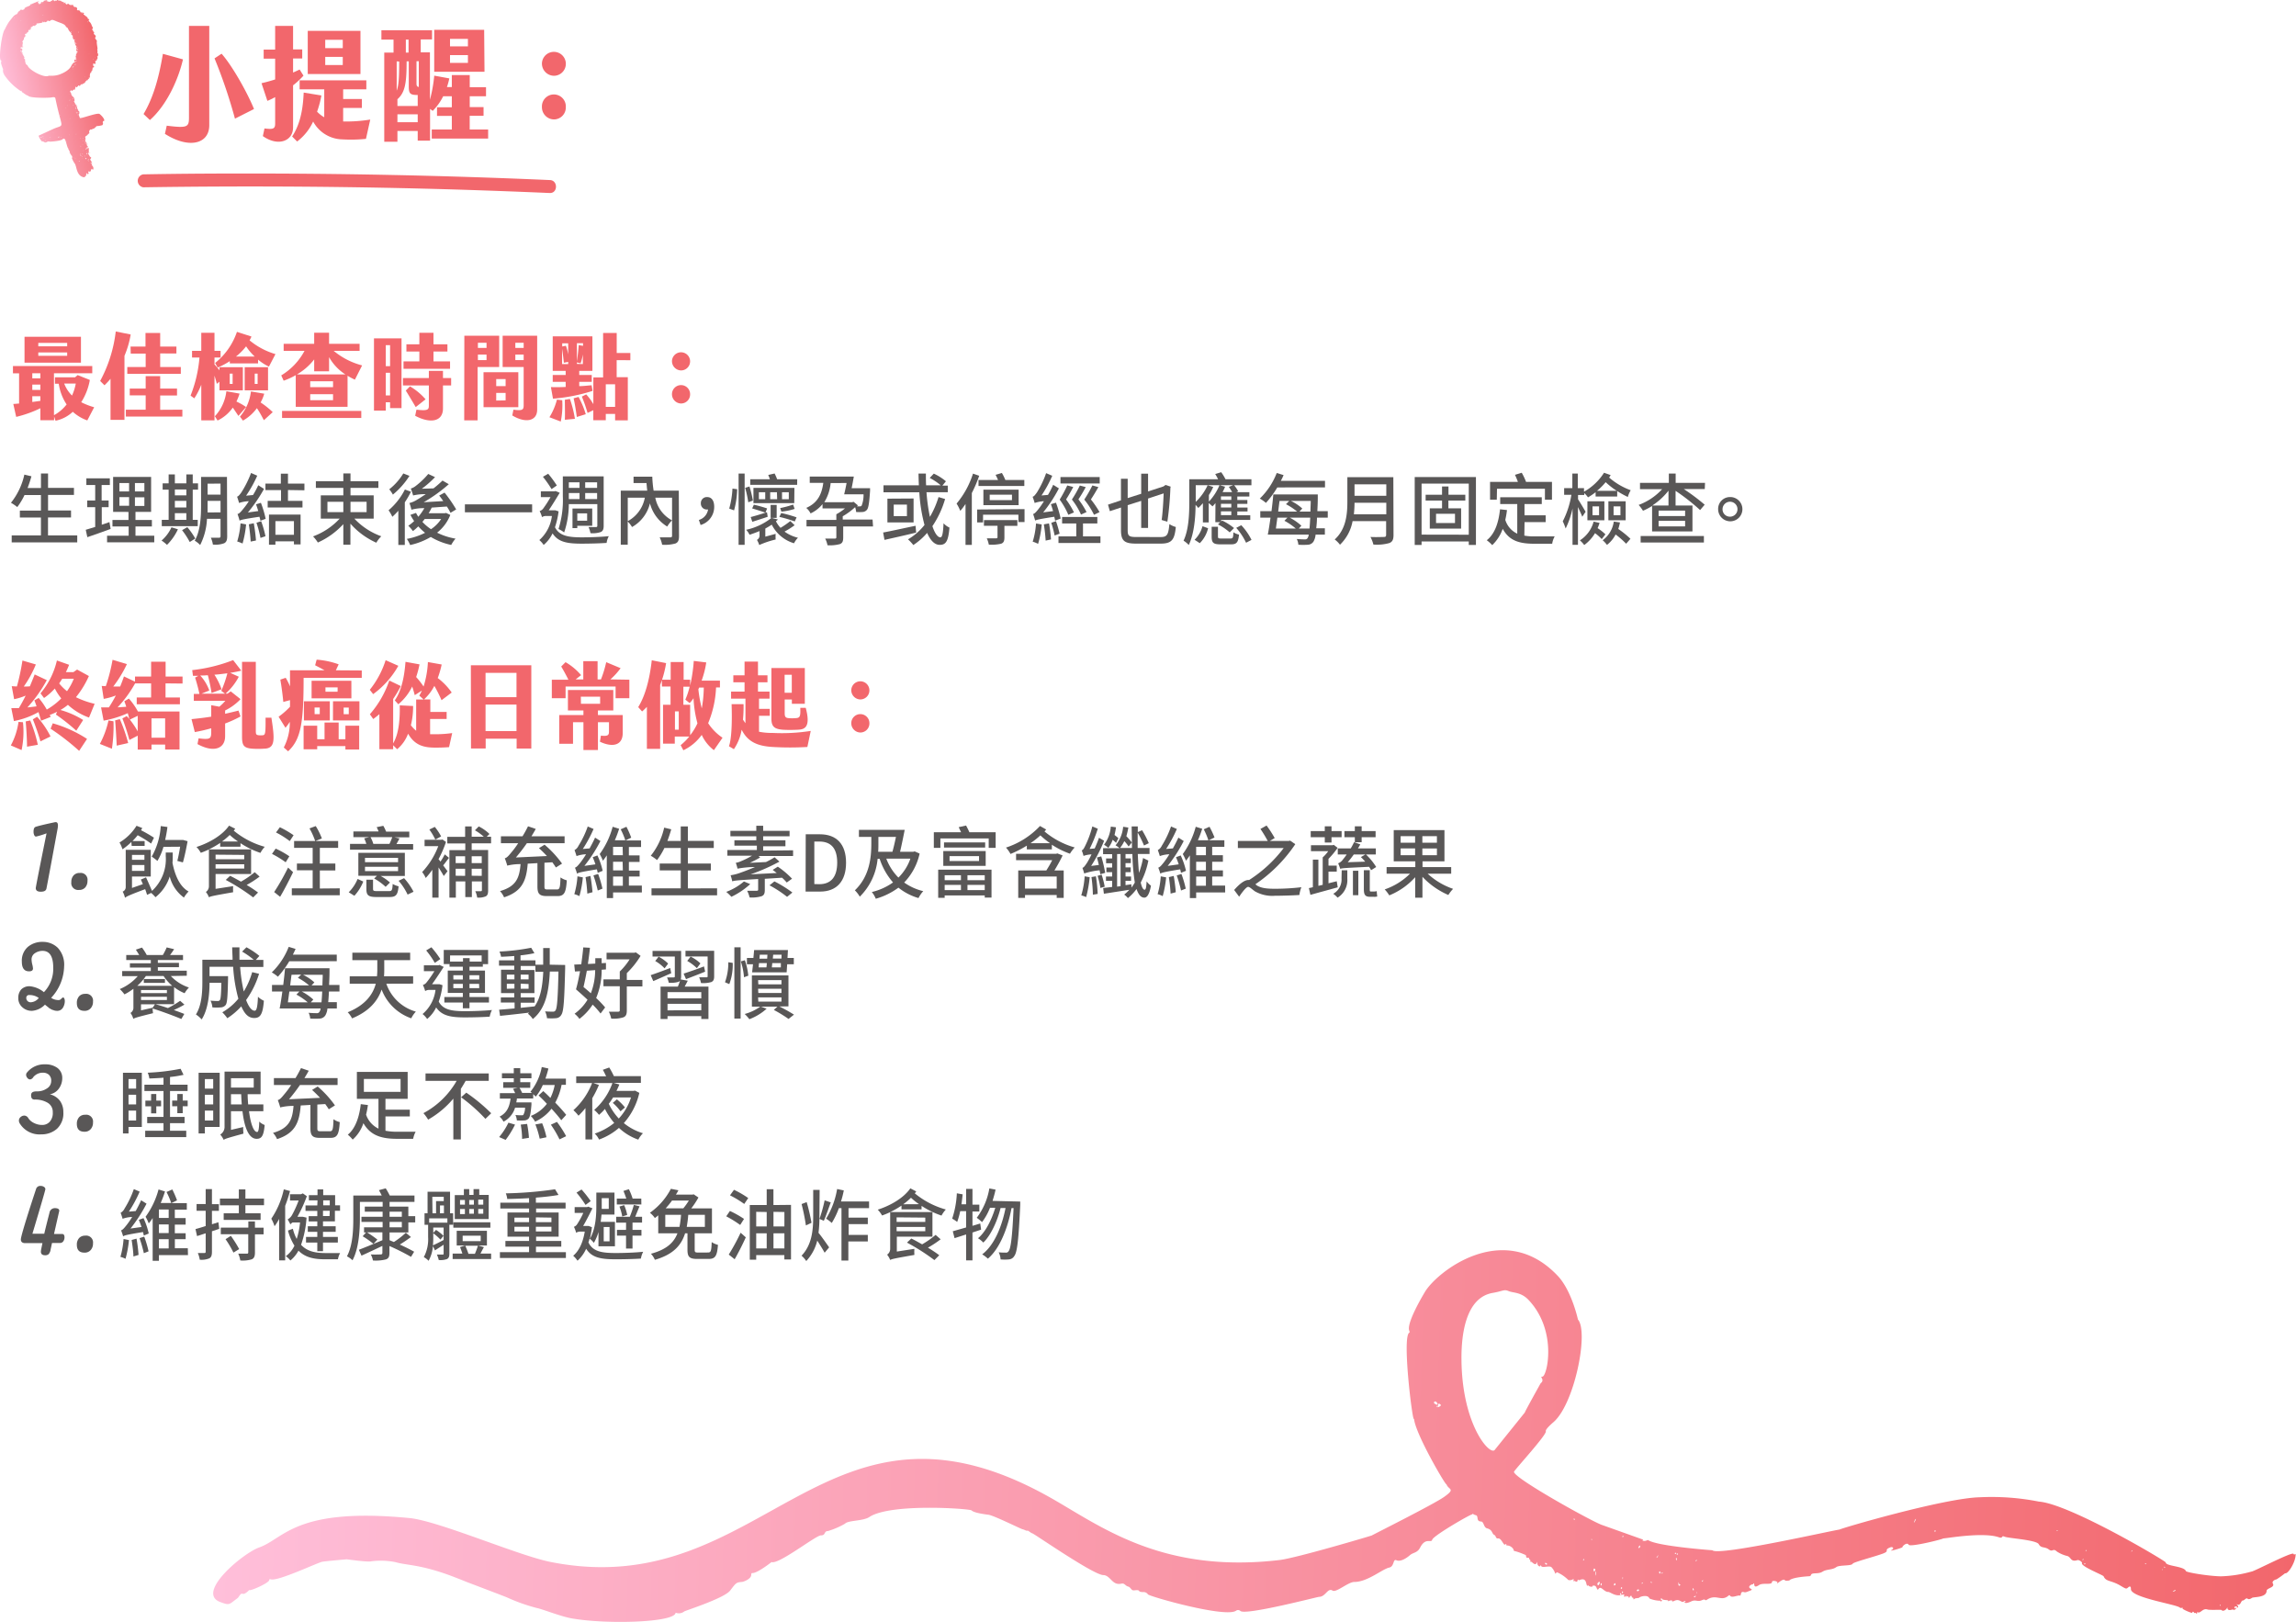 <svg xmlns="http://www.w3.org/2000/svg" xmlns:xlink="http://www.w3.org/1999/xlink" viewBox="0 0 531.79 375.73"><defs><linearGradient id="未命名漸層_2" x1="766.6" y1="-293.72" x2="766.7" y2="-293.72" gradientTransform="matrix(0.98, -0.2, 0.2, 0.98, -674.67, 442.55)" gradientUnits="userSpaceOnUse"><stop offset="0" stop-color="#ffbfda"/><stop offset="1" stop-color="#f2676c"/></linearGradient><linearGradient id="未命名漸層_2-2" x1="746.49" y1="-276.55" x2="769.29" y2="-276.55" xlink:href="#未命名漸層_2"/><linearGradient id="未命名漸層_2-3" x1="-51.47" y1="324.34" x2="430.45" y2="324.34" gradientTransform="translate(112.1 4.04) rotate(1.76)" xlink:href="#未命名漸層_2"/></defs><g id="圖層_2" data-name="圖層 2"><g id="圖層_1-2" data-name="圖層 1"><path d="M20.22,97.37a10,10,0,0,1-3.36-2,8.22,8.22,0,0,1-4,2.07l-.33-1v.88H9.35V94.55a27.2,27.2,0,0,1-5.6,2l-.67-3c.44,0,.88-.07,1.34-.09v-7H3V84.78H21.37v1.67H12.5v9.71a9.32,9.32,0,0,0,2.93-2.49,11.65,11.65,0,0,1-1.82-4.8h-.88V87.38h4.66l.6-.51L20.81,88a14.08,14.08,0,0,1-2,5.15,16.45,16.45,0,0,0,3,1.17ZM18.75,84H5.68v-6H18.75ZM7.48,86.45v1.17H9.35V86.45Zm0,3.85H9.35V89.07H7.48Zm1.87,2.54V91.76H7.48V93.1ZM8.87,79.41v.8h6.69v-.8Zm6.69,3v-.79H8.87v.79Zm1.13,9.17a11.33,11.33,0,0,0,.86-2.75H14.87A7.73,7.73,0,0,0,16.69,91.62Z" style="fill:#f2676c"/><path d="M28.83,82.41V97.24H25.6V87.73a19.73,19.73,0,0,1-1.4,1.5l-1-1a31.88,31.88,0,0,0,3.61-11.46l3.46.7A21.88,21.88,0,0,1,28.83,82.41ZM42.24,94.88v1.59H29.15V94.88h4.59V91.56H30.05V90h3.69V87.11H37.1V90H41v1.59H37.1v3.32Zm-12-14.61h3.46V77.12H37.1v3.15h3.76v1.59H37.1V85h4.78v1.58H29.48V85h4.26v-3.1H30.28Z" style="fill:#f2676c"/><path d="M49.68,87V97.35H46.62V89.09A16,16,0,0,1,45,92.26l-.86-.64A30.64,30.64,0,0,0,46.2,82.8H44.48V81.26h2.14V77.08h3.06v4.18h1.41V82.8H49.68v1.61a11.49,11.49,0,0,1,1.15,1.36v-.72h5.42v5.36H50.83v-2l-.62.48C50.08,88.32,49.89,87.64,49.68,87Zm5.54,9.33c-.46-.7-.88-1.32-1.3-1.93a9.18,9.18,0,0,1-3.53,3l-.62-1a10.15,10.15,0,0,0,2.66-5.79l3.06.55A13.16,13.16,0,0,1,54.76,93,13.66,13.66,0,0,1,57,94.27ZM49.83,84.06a15.67,15.67,0,0,0,5.05-7.2l3.36,1.08a6,6,0,0,1-.44.88,16.72,16.72,0,0,0,6,3.19l-1.51,2.9a11.57,11.57,0,0,1-2.52-1.62v.88H53.23v-.53a18.05,18.05,0,0,1-2.81,1.49Zm3.38,4.86h.67V86.54h-.67Zm1.44-6.34H59a12.86,12.86,0,0,1-2-2.37A13.88,13.88,0,0,1,54.65,82.58Zm5.71,10.63a19.52,19.52,0,0,1,2.81,2.24l-2.05,1.87c-.49-.92-1-1.89-1.62-2.79a10.14,10.14,0,0,1-3.23,2.88l-.69-.92a10.92,10.92,0,0,0,2.54-5.83l3.08.52A8.79,8.79,0,0,1,60.36,93.21Zm-3.69-8.16h5.41v5.36H56.67ZM59,88.92h.67V86.54H59Z" style="fill:#f2676c"/><path d="M70.53,81.26H65.7V79.63h7.07V77.06h3.45v2.57h7.07v1.63h-6a17,17,0,0,0,6.58,3.37l-1.67,3.3a16.15,16.15,0,0,1-1.7-.9v7.19h-12V86.89a16.64,16.64,0,0,1-2.8,1.28l-.56-1.23A14.71,14.71,0,0,0,70.53,81.26Zm-5.2,13.91H83.68V96.8H65.33ZM76.22,82.71V86H72.77V83.24a13.69,13.69,0,0,1-4,3.48H80A11.33,11.33,0,0,1,76.22,82.71Zm.92,5.59H71.85v1.37h5.29Zm0,3H71.85v1.39h5.29Z" style="fill:#f2676c"/><path d="M86.62,78.36H93V94.51H90.35V93.17h-1V95.1H86.62Zm3.73,6.44V79.94h-1V84.8Zm0,6.78V86.34h-1v5.24Zm6.11,3.3c2.64.31,2.87,0,2.87-.94V89.27h-6V87.55h6V85.9h3.27v1.65h1.89v1.72H102.6V94.6c0,3.1-3,3.54-6.44,1.69Zm-3-11.18h3.67V81.42h-3V79.74h3V77.08h3.27v2.66h3.23v1.68H100.4V83.7h3.84v1.72H93.46Zm.5,6.78,1-1a14.46,14.46,0,0,1,3.61,3l-2.28,1.8C95.53,93,94.69,91.58,94,90.48Z" style="fill:#f2676c"/><path d="M107.55,77.76h8.07V85h-5V97.35h-3.1Zm5.14,2.82V79.39h-2v1.19Zm0,2.82V82.12h-2V83.4Zm-.7,2.81h8.06v8.1H112Zm5.12,3.21V87.8h-2.18v1.62Zm0,3.31V91h-2.18v1.77Zm1.81,2.15c2.14.31,2.37,0,2.37-1V85h-4.87V77.76h8V94.88c0,2.66-2.68,3.21-5.77,1.34Zm2.37-14.3V79.39h-1.93v1.19Zm0,2.82V82.12h-1.93V83.4Z" style="fill:#f2676c"/><path d="M130.22,92.7a18.38,18.38,0,0,1-.34,4.93l-2.62-1A15,15,0,0,0,129,92.55Zm.8-3.08V88.43h-3V86.85h3V85.9h-3v-8h9.19v8h-3.05v.95h2.9v1.58h-2.9v1c1,0,1.89-.14,2.86-.2l.23,1.3a40.24,40.24,0,0,1-9.17,1.8l-.48-2.68C128.77,89.69,129.9,89.67,131,89.62Zm-.8-10.1v.73l.86-.18a14.32,14.32,0,0,1,.52,2V79.52Zm1.38,4.8v-.51l-1,.2c-.11-1.05-.25-2.2-.42-3.23v3.54ZM132,92.4A26.53,26.53,0,0,1,133.16,97l-2.33.22c.06-1.56,0-3.21,0-4.64Zm2-.47a20.13,20.13,0,0,1,1.67,4l-2.07.64c-.21-1.52-.4-2.75-.74-4.33Zm1-7.61V82.08a12,12,0,0,1-.52,2.06l-.9-.22c.18-1,.39-2.9.46-4l1,.18v-.62h-1.42v4.8Zm7.83-.9v3.94h2.58v10h-2.94v-1.5h-2.16v1.47h-2.89V95l-1.33.64a37.7,37.7,0,0,0-1.32-3.79l1-.51a11.79,11.79,0,0,1,1.66,2.27v-6.2h2.26V77.12h3.15v4.63H146v1.67ZM142.47,89h-2.16v5.24h2.16Z" style="fill:#f2676c"/><path d="M155.64,83.62a2.1,2.1,0,1,1,2.1,2.17A2.15,2.15,0,0,1,155.64,83.62Zm0,7.67a2.1,2.1,0,1,1,4.2,0,2.1,2.1,0,0,1-2.1,2.16A2.15,2.15,0,0,1,155.64,91.29Z" style="fill:#f2676c"/><path d="M5.32,167.27A20.66,20.66,0,0,1,5,173.72l-2.49-1.08a16.28,16.28,0,0,0,1.78-5.45ZM21.92,163l-1.3,3.19a14.36,14.36,0,0,1-4.89-2.95A10.75,10.75,0,0,1,14,164.43a20.45,20.45,0,0,1,5.26,2.32l-1.59,2.48a45.73,45.73,0,0,0-4.72-3.74l.27-.64a16.4,16.4,0,0,1-1.7.73,4.69,4.69,0,0,1,.21.46l-2.22.88c-.19-.66-.38-1.34-.59-2A19.09,19.09,0,0,1,3.22,167l-.6-3L4.36,164c.56-.9,1.07-1.87,1.59-2.9a13.7,13.7,0,0,1-2.68.83l-.55-3c.42,0,.82.05,1.2.05a53,53,0,0,0,1.28-6l3.1.91A25.33,25.33,0,0,1,5.51,159c.46,0,.92,0,1.41-.05.35-.86.73-1.76,1.11-2.75l2.81,1.32a31.94,31.94,0,0,1-4.49,6.32c.71-.07,1.43-.16,2.12-.25-.17-.5-.34-1-.51-1.38l1-.57a15.8,15.8,0,0,1,1.87,2.7,15.47,15.47,0,0,0,3.36-2.59,12.24,12.24,0,0,1-1.49-2.29,14.47,14.47,0,0,1-2.5,2.2l-.82-1.08a18.23,18.23,0,0,0,3.8-7.61l2.83,1c-.23.57-.48,1.15-.75,1.7H17l.86-.6,2.73,1.5a21.52,21.52,0,0,1-3,4.9A19.65,19.65,0,0,0,21.92,163ZM7,166.86a31.89,31.89,0,0,1,1.76,5.63l-2.5.44c0-1.54-.16-4.27-.31-5.85ZM8.59,166a20.24,20.24,0,0,1,3.11,4.56l-2.33,1.14c-.44-1.54-1.17-3.65-1.76-5.1Zm3.63,1.52a29.12,29.12,0,0,1,7.94,3.61l-1.83,2.77a54.83,54.83,0,0,0-6.61-5.13Zm1.47-9.26a11.66,11.66,0,0,0,1.83,1.82,13.37,13.37,0,0,0,1.57-2.88H14.41C14.18,157.59,13.94,157.94,13.69,158.3Z" style="fill:#f2676c"/><path d="M26.29,167.05a35.76,35.76,0,0,1-.37,6.36l-2.79-1.12a21.2,21.2,0,0,0,2-5.43Zm12.05-8.78v3.26h3.33v1.58h-10v-1.58H35v-3.26H31.29a27.68,27.68,0,0,1-4.05,5.55l2-.13c-.15-.49-.29-.91-.44-1.28l1.05-.62a15.41,15.41,0,0,1,2.1,3h9.63v8.8H38.25v-1.15H35.09v1.17H31.9v-3.23l-1.93,1a51.58,51.58,0,0,0-1.62-5l1-.53a8.54,8.54,0,0,1,.61.69c-.11-.45-.24-.91-.36-1.37A23.93,23.93,0,0,1,24,166.9l-.59-3.06c.61,0,1.22,0,1.8,0a28.58,28.58,0,0,0,1.62-2.77,15,15,0,0,1-2.81.79l-.46-3,.94.06a39.61,39.61,0,0,0,1.57-6.11l3.32,1A27.77,27.77,0,0,1,26.23,159c.51,0,1,0,1.6,0,.31-.75.61-1.52.88-2.34l2.56,1.21v-1.18H35v-3.44h3.36v3.44h3.92v1.62Zm-10.58,8.28a39.27,39.27,0,0,1,1.93,5.54l-2.66.6c-.08-1.76-.21-4-.36-5.86Zm4.14-.77-1.83.88a19.13,19.13,0,0,1,1.83,2.73Zm3.19,5.08h3.16v-4.49H35.09Z" style="fill:#f2676c"/><path d="M55.89,155.33c-.82.19-1.68.37-2.58.5l2,.9a13.84,13.84,0,0,1-3.07,3.92h.46l.74-.53,2.27,1.81a12.28,12.28,0,0,1-3.57,2.61v.77c1-.22,2-.46,3.1-.74l.47,1.36a26.66,26.66,0,0,1-3.57,1.63v2.95c0,2.88-2.62,3.89-6.4,1.82L46,171c2.67.33,2.92.11,2.92-1.43v-.9c-1.3.37-2.58.66-3.8.88l-.76-3c1.72-.17,3.17-.35,4.56-.57v-2.66l1.88.35a10,10,0,0,0,1.39-1.37h-7.3v-1.58h1.3c-.27-1.32-.65-2.68-1-3.78l.74-.42c-.42,0-.84,0-1.24,0l-.17-1.32A37.22,37.22,0,0,0,54,152.88ZM51.25,160a25.19,25.19,0,0,0,1.41-4.07c-1,.13-2,.27-3,.33a15.48,15.48,0,0,1,1.66,3.37L49,160.5a39.45,39.45,0,0,0-.86-4.12c-.61.05-1.2.07-1.76.07a10.19,10.19,0,0,1,2.1,3.47l-1.79.73h5.42Zm10.1,13.38a19.92,19.92,0,0,1-3.09,0c-1.82-.18-2.2-.79-2.2-2.77V153.28h3.19v16c0,.81.12.92.63,1a4.41,4.41,0,0,0,1,0c.57-.08.65-.39.63-4.07h1.35C63.65,171.3,63.74,173.24,61.35,173.39Z" style="fill:#f2676c"/><path d="M83.79,155.28V157H70.32c0,10.43-.61,14.23-3.59,17l-1-.88a12.48,12.48,0,0,0,1.39-5.94,12,12,0,0,1-1,1.37L64.53,166a18.18,18.18,0,0,0,2.64-2.31c0-.49,0-1,0-1.54l-1.55.42c-.17-1.74-.4-3.5-.69-5.17l1.24-.42a11.9,11.9,0,0,1,1,2v-3.74h8c-.78-.44-1.53-.83-2.18-1.16l.35-1.3a18.89,18.89,0,0,1,5.1,1.08l-.65,1.38ZM80,168.07h3.19v5.52H80v-.79H73.47v.74H70.32v-5.47h3.15v3.14h1.7v-3.87h3.27v3.87H80Zm-9.61-5.66h6v4.45h-6Zm11-.68H72.17v-4.07h9.21Zm-8.52,3.67h1.19v-1.54H72.86Zm5.33-6.2H75.38v1h2.81Zm-1.07,3.21h6.12v4.45H77.12Zm2.47,3h1.18v-1.54H79.59Z" style="fill:#f2676c"/><path d="M86.43,160.76l-.78-1a21.28,21.28,0,0,0,3.67-6.86l2.94,1.3A20.5,20.5,0,0,1,86.43,160.76Zm18.31,9-.73,3.28c-1.2.09-2.08.11-3.21.11-2.56,0-4.72-.48-6.28-3.23a8.62,8.62,0,0,1-2.53,3.6l-.93-.92v.92H87.87V165.4c-.46.4-.92.75-1.42,1.13l-.78-1.11a23.09,23.09,0,0,0,4.49-7.81l2.67,1.28a27.43,27.43,0,0,1-1.77,3v10.29c1.18-2.06,1.6-4.9,1.53-8.82l3.09.15a17.91,17.91,0,0,1-.51,4.45,6.29,6.29,0,0,0,1.22,1.28V162h1.72l-1-.9a9.15,9.15,0,0,0,.6-1.16L96.06,161c-.17-.7-.38-1.38-.59-2a12.37,12.37,0,0,1-3.21,4.11l-.82-.9c1.3-1.87,2.16-4.66,2.48-8.93l3.25.59a23.92,23.92,0,0,1-.78,2.93A18.74,18.74,0,0,1,98.11,159a22.41,22.41,0,0,0,1-5.67l3.19.57a22.64,22.64,0,0,1-.91,3.14,14.46,14.46,0,0,1,3.23,3.35l-2.35,1.78a31.25,31.25,0,0,0-1.67-3.32,11.07,11.07,0,0,1-2.4,3.14h1.47v2.89h3.78v1.63H99.62v3.54c.49,0,1,0,1.6,0A29.2,29.2,0,0,0,104.74,169.78Z" style="fill:#f2676c"/><path d="M109.06,154.07h14v19.3h-3.4v-2.29h-7.17v2.27h-3.4Zm10.57,7.39v-5.63h-7.17v5.63Zm0,7.86v-6.14h-7.17v6.14Z" style="fill:#f2676c"/><path d="M145.77,157.42v4.29h-3.19V159H131v2.71h-3.19v-4.29h3.84c-.49-1-1.12-2.14-1.66-3.06l1-1a13.94,13.94,0,0,1,3.6,3l-1.27,1h1.78v-4.23h3.31v4.23h.78a26,26,0,0,0,1.22-4l3.33,1.39a15.69,15.69,0,0,1-2.37,2.6Zm-7.28,8.18h5.74v4.18c0,2.86-2.35,3.39-5.28,2l.23-1.41c1.7.2,1.87-.15,1.87-1v-2.11h-2.56v6.44h-3.36v-6.44h-2.41v5h-3.19V165.6h5.6v-1.06h-3.59v-4.73h10.51v4.73h-3.56Zm-3.93-2.6H139v-1.65h-4.47Z" style="fill:#f2676c"/><path d="M167.35,170.86l-2,2.88a9.29,9.29,0,0,1-2.82-3.54,11,11,0,0,1-4.25,3.56l-.63-1.18a13.32,13.32,0,0,0,2-2h-3.36v1.65h-2.72v-9h1.74V159h-2v-1.49c-.12.37-.27.77-.41,1.14v14.79h-3.07v-9.73a13.82,13.82,0,0,1-1.11,1.06l-.9-1c1.61-2.6,2.64-6.36,3.14-10.85l3.32.66a23.79,23.79,0,0,1-.94,3.85h2v-4.11h3v4.11h1.51v1.34a38.17,38.17,0,0,0,.84-5.7l2.89.35a21.88,21.88,0,0,1-1.07,4.21h4.24v1.58h-.9a24,24,0,0,1-1.83,8.28A11.73,11.73,0,0,0,167.35,170.86Zm-10.14-6.1h-.88V169h.88Zm4.33,2.76a26.83,26.83,0,0,1-.91-5.81,6.76,6.76,0,0,1-.9,1.12l-1-.79a16.82,16.82,0,0,0,1-3h-1.45v4.18h1.57v7.05A12.69,12.69,0,0,0,161.54,167.52Zm.4-8.28-.19.4a32.21,32.21,0,0,0,.79,4.42,29.37,29.37,0,0,0,.47-4.82Z" style="fill:#f2676c"/><path d="M187.78,169.28,187,173a68.4,68.4,0,0,1-8,0c-3.4-.19-5.79-1.1-7.22-4a11.45,11.45,0,0,1-1.8,4.51l-1.14-.68c.65-1.78.74-6,.61-9.75l2.77,0a31.69,31.69,0,0,1-.13,3.59c.19.29.38.57.57.82v-5.68h-3.33v-1.63h3.12v-2.16h-2.6v-1.62h2.6v-3.17h3.11v3.17h2.2v1.62h-2.2v2.16h2.68v1.63H175.8v2.37h2.49v1.59H175.8v3.7a15.54,15.54,0,0,0,3.23.28A43.11,43.11,0,0,0,187.78,169.28Zm-9.11-2.84V154.71h7.74V163h-3V162h-1.66v3.12c0,.77.11,1.1.8,1.19a9.74,9.74,0,0,0,1.87,0c.92-.06,1-.55.94-2.38h1.26c1.16,4.32-.12,5-1.72,5.07-1,.06-2.62.08-3.63,0C179.45,168.84,178.67,168.35,178.67,166.44Zm3.06-6h1.66v-4.16h-1.66Z" style="fill:#f2676c"/><path d="M197.17,159.81a2.1,2.1,0,1,1,2.1,2.18A2.14,2.14,0,0,1,197.17,159.81Zm0,7.68a2.1,2.1,0,1,1,4.2,0,2.1,2.1,0,0,1-2.1,2.16A2.15,2.15,0,0,1,197.17,167.49Z" style="fill:#f2676c"/><path d="M30.43,195a13.38,13.38,0,0,1-2.06,1.69,7.6,7.6,0,0,0-.69-1.57,11.58,11.58,0,0,0,3.94-3.87l1.33.52c-.09.17-.19.35-.29.51a32.31,32.31,0,0,1,3,1.73L35,195.37a28,28,0,0,0-3.11-1.93,17,17,0,0,1-1.2,1.35h2.81v1.12h-3ZM40,198.28c0,.47,0,1-.05,1.55.57,2.94,1.71,5.53,3.73,6.64a7.33,7.33,0,0,0-1.08,1.41A8.66,8.66,0,0,1,39.31,203a10.06,10.06,0,0,1-3.3,4.8,7.85,7.85,0,0,0-1-1l-.94.45c-.11-.34-.26-.83-.45-1.32-3.76,1.41-4.31,1.7-4.67,2a5.27,5.27,0,0,0-.54-1.43,1.12,1.12,0,0,0,.71-1.08v-8.6h5.8V203H30.57v2.65l2.52-.88c-.16-.38-.31-.74-.47-1.06l1.2-.51c.48,1,1,2.25,1.39,3.13a10,10,0,0,0,3.18-8.06v-.83H40ZM30.57,198v1.13h2.88V198Zm2.88,3.69v-1.35H30.57v1.35Zm4.41-5.56a13.49,13.49,0,0,1-1.4,3.26,14,14,0,0,0-1.32-1,16.28,16.28,0,0,0,2.09-7.07l1.55.21a28.29,28.29,0,0,1-.53,3h3.88l.26,0,1.06.29c-.31,1.69-.72,3.69-1.09,4.91l-1.29-.34c.21-.83.47-2.09.65-3.29Z" style="fill:#595757"/><path d="M54.48,191.94c-.1.15-.22.29-.34.44a19.33,19.33,0,0,0,7.18,3.74,6.66,6.66,0,0,0-1,1.41,19.67,19.67,0,0,1-4.62-2.25v.81H51v-.87a20.44,20.44,0,0,1-2.62,1.5h9.78v5.7H49.93v3.44l4.07-.63a11.29,11.29,0,0,0,0,1.41c-4.5.79-5.18.93-5.61,1.17a4.67,4.67,0,0,0-.7-1.23,1.63,1.63,0,0,0,.7-1.38v-8.47a19.11,19.11,0,0,1-1.88.78,6.48,6.48,0,0,0-1-1.35c2.94-.94,6-2.7,7.54-4.94Zm-4.55,6V199h6.64V198Zm6.64,3.22v-1H49.93v1Zm-1.44-6.27a15.61,15.61,0,0,1-1.92-1.51,15.36,15.36,0,0,1-1.79,1.51Zm5,8.13a24.32,24.32,0,0,1-3,1.94,28.76,28.76,0,0,1,2.64,1.75l-1.13,1.13a48.56,48.56,0,0,0-6.35-4.05l1-.95c.77.37,1.65.86,2.52,1.35A20.55,20.55,0,0,0,59,202Z" style="fill:#595757"/><path d="M66.17,199.7A23.68,23.68,0,0,0,63,197.76l.85-1.22a19.88,19.88,0,0,1,3.17,1.78ZM67.88,202c-.9,1.87-2,4-3,5.7L63.5,206.6a52,52,0,0,0,3.22-5.67Zm-.77-7.2a19.7,19.7,0,0,0-3.18-2l.89-1.21A22.12,22.12,0,0,1,68,193.44Zm11.58,10.94v1.6H67.59v-1.6h4.83v-4.18H68.77V200h3.65v-3.63h-4.3v-1.59H73a16.16,16.16,0,0,0-1.32-2.92l1.45-.54a15.84,15.84,0,0,1,1.42,2.87l-1.5.59h5.27v1.59H74.08V200h3.59v1.6H74.08v4.18Z" style="fill:#595757"/><path d="M80.77,206.65a9.46,9.46,0,0,0,2.06-3.09l1.31.61a10.76,10.76,0,0,1-2.06,3.29Zm14.92-9.86H81.07v-1.34h3.78a8,8,0,0,0-.5-1.29l1.15-.27H81.85v-1.32h5.84a9.86,9.86,0,0,0-.45-1l1.54-.31a8.84,8.84,0,0,1,.65,1.35H94.8v1.32H91.36l1.17.25c-.26.49-.48.92-.71,1.31h3.87Zm-1.92,6.08H88.15a11,11,0,0,1,2.17,1.52l-1,1a13.46,13.46,0,0,0-2.66-1.93l.65-.63H83v-5.31H93.77Zm-1.57-4.19H84.54v1H92.2Zm0,2.07H84.54v1H92.2Zm-2.1,5.63c.66,0,.78-.19.85-1.65a5.29,5.29,0,0,0,1.37.54c-.19,2-.61,2.48-2.09,2.48h-3c-1.91,0-2.37-.39-2.37-1.87v-2.14h1.54v2.12c0,.45.15.52,1,.52Zm-4.28-12.49a7.3,7.3,0,0,1,.65,1.56H90.2a13.31,13.31,0,0,0,.65-1.56Zm7.77,9.49a14.76,14.76,0,0,1,2.19,3.15l-1.37.66a13.81,13.81,0,0,0-2.09-3.2Z" style="fill:#595757"/><path d="M104,198.68c-.48.59-.94,1.26-1.35,1.74.42.56.84,1.14,1,1.35l-.87,1.12c-.24-.48-.74-1.26-1.2-2v7h-1.45v-6.46a16,16,0,0,1-1.53,1.91,5.92,5.92,0,0,0-.82-1.37,18.21,18.21,0,0,0,3.73-6H98.34V194.5h3.84l.3-.07.82.56a25.75,25.75,0,0,1-1.73,4v0a4.05,4.05,0,0,1,.44.56,11.52,11.52,0,0,0,1-1.68Zm-3.17-4.23a15.2,15.2,0,0,0-1.38-2.33l1.26-.61a13.24,13.24,0,0,1,1.46,2.2Zm8.42.86v1.55h3.81v9.33c0,.72-.1,1.15-.54,1.4a4.25,4.25,0,0,1-2,.29,4.74,4.74,0,0,0-.44-1.48c.59,0,1.14,0,1.3,0s.24-.07.24-.27v-2h-2.33v3.64h-1.52v-3.64h-2.19v3.76h-1.49v-11h3.68v-1.55H103.6v-1.53h4.13V191.4h1.52v2.38h2.8A11.72,11.72,0,0,0,110,192.3l.89-.9a9.82,9.82,0,0,1,2.48,1.75l-.63.63h1v1.53Zm-3.71,3v1.59h2.19v-1.59Zm2.19,4.54V201.2h-2.19v1.62Zm1.52-4.54v1.59h2.33v-1.59Zm2.33,4.54V201.2h-2.33v1.62Z" style="fill:#595757"/><path d="M129,206c.63,0,.75-.41.82-2.79a4.28,4.28,0,0,0,1.46.67c-.18,2.86-.59,3.65-2.16,3.65h-2.45c-1.72,0-2.19-.52-2.19-2.23v-5.4l-2.25.13c-.31,3.81-1.2,6.41-5.48,7.79a4.91,4.91,0,0,0-.94-1.44c3.82-1.1,4.5-3.13,4.76-6.25a12.56,12.56,0,0,0-3.08.35,15.4,15.4,0,0,0-.57-1.7c.45-.1.86-.55,1.46-1.29a20,20,0,0,0,1.64-2.2h-4v-1.6h5c.46-.74.89-1.53,1.28-2.32l1.79.61c-.3.57-.66,1.15-1,1.71h7.68v1.6h-8.74a39,39,0,0,1-2.54,3.3l7.19-.33c-.6-.65-1.25-1.29-1.85-1.83l1.3-.8a24.19,24.19,0,0,1,4.05,4.38l-1.43.9c-.21-.36-.5-.76-.82-1.21l-1.83.11v5.49c0,.6.1.7.77.7Z" style="fill:#595757"/><path d="M135,203.2a24.46,24.46,0,0,1-.8,4.34,5.3,5.3,0,0,0-1.18-.45,19.37,19.37,0,0,0,.73-4.13Zm3.37-5.08a17.11,17.11,0,0,1,1.22,3.56l-1.15.47c-.05-.23-.1-.5-.19-.81-3.71.61-4.27.76-4.6,1a10.48,10.48,0,0,0-.48-1.39c.4-.11.76-.56,1.29-1.22a21,21,0,0,0,1.28-1.88,7.22,7.22,0,0,0-2.21.42c-.08-.31-.31-1-.46-1.39a2.15,2.15,0,0,0,.92-1,22,22,0,0,0,2.14-4.47l1.35.58a30.35,30.35,0,0,1-2.49,4.63l1.57-.13c.44-.81.91-1.67,1.27-2.5l1.24.79a34.65,34.65,0,0,1-3.71,5.76l2.55-.36a17.06,17.06,0,0,0-.63-1.65Zm-1.62,4.75c.22,1.21.41,2.74.48,3.77l-1.2.32a34.89,34.89,0,0,0-.41-3.82Zm1.79-.46a25.78,25.78,0,0,1,1,3.4l-1.09.43a30.43,30.43,0,0,0-1-3.49Zm10.13,4.28H142V208h-1.46V198.1a13.15,13.15,0,0,1-.9,1.24,12.06,12.06,0,0,0-.74-1.54,19,19,0,0,0,3-6.32l1.5.46a24.49,24.49,0,0,1-1,2.67h2.43a16.36,16.36,0,0,0-1.07-2.54l1.33-.59A19.89,19.89,0,0,1,146.2,194l-1.33.65h3.61v1.51h-2.82v1.95h2.48v1.51h-2.48v2h2.49V203h-2.49v2.1h3Zm-4.46-10.57H142v1.95h2.26Zm0,3.46H142v2h2.26ZM142,205.14h2.26V203H142Z" style="fill:#595757"/><path d="M166.09,205.74v1.62H150.9v-1.62h6.77v-4.15H152.8V200h4.87v-3.6h-3.79a15.37,15.37,0,0,1-1.7,2.79,10,10,0,0,0-1.45-1,15.87,15.87,0,0,0,3.1-6.51l1.64.39c-.26.92-.57,1.84-.89,2.7h3.09V191.4h1.65v3.35h6v1.64h-6V200h5.32v1.6h-5.32v4.15Z" style="fill:#595757"/><path d="M173.76,204.76a17.5,17.5,0,0,1-4.36,2.94,10.8,10.8,0,0,0-1.19-1.14,13.54,13.54,0,0,0,4.1-2.41Zm9.93-7.83v1.32h-8l.37.34a25.62,25.62,0,0,1-2.39,1.24l3.74-.18a20.87,20.87,0,0,0,2-1.1l1.12,1a43.93,43.93,0,0,1-6.69,2.95l6.07-.31-.94-.72,1.18-.75a19.39,19.39,0,0,1,3.3,2.79l-1.23.88a12,12,0,0,0-1.08-1.11l-4,.25v2.57c0,.81-.16,1.26-.79,1.48a7.85,7.85,0,0,1-2.73.27,6.72,6.72,0,0,0-.57-1.55c1,0,1.93,0,2.21,0s.34-.08.34-.29v-2.43c-4.82.29-5.53.36-6,.54a12.15,12.15,0,0,0-.38-1.41,11.09,11.09,0,0,0,2.42-.64c.56-.19,1.79-.65,3.23-1.27a23,23,0,0,0-4.05.38,10.19,10.19,0,0,0-.4-1.35,4.91,4.91,0,0,0,1.22-.38,19.16,19.16,0,0,0,2.55-1.27h-5.72v-1.32h6.83v-1H170.1v-1.25h5.07v-.93h-6v-1.26h6v-1.17h1.59v1.17h6.12v1.26h-6.12v.93h5.16V196h-5.16v1Zm-4.32,7.2a28.11,28.11,0,0,1,4.16,2.58l-1.23,1a26.1,26.1,0,0,0-4.07-2.67Z" style="fill:#595757"/><path d="M186.62,193.22h3.27c3.86,0,6.07,2.27,6.07,6.59s-2.21,6.68-6,6.68h-3.37Zm3.13,11.56c2.71,0,4.16-1.67,4.16-5s-1.45-4.88-4.16-4.88h-1.14v9.85Z" style="fill:#595757"/><path d="M213,197.69a14,14,0,0,1-3.58,6.7,12.65,12.65,0,0,0,4.42,2,7.11,7.11,0,0,0-1.1,1.6,13.25,13.25,0,0,1-4.65-2.41,16.22,16.22,0,0,1-5.24,2.57,6.35,6.35,0,0,0-.92-1.56,13.88,13.88,0,0,0,4.91-2.22,15.76,15.76,0,0,1-3.1-5.47h-.47a14.16,14.16,0,0,1-4.13,8.77A7,7,0,0,0,198,206.2c3.5-3.34,3.81-7.81,3.81-10.87v-1.51h-2.87V192.2h10.6c-.32,1.63-.72,3.6-1.07,5.07h3.07l.31-.09Zm-9.55-2.34c0,.61,0,1.26-.05,1.92h3.3c.29-1,.57-2.27.82-3.45h-4.07Zm1.83,3.51a12.48,12.48,0,0,0,2.81,4.39,11.44,11.44,0,0,0,2.77-4.39Z" style="fill:#595757"/><path d="M230.61,192.75v3.61H229v-2.18H217.81v2.18h-1.52v-3.61h6.31c-.17-.41-.37-.82-.55-1.18l1.71-.38c.26.47.57,1.1.77,1.56Zm-13.31,8.66h12.35v6.47h-1.57v-.49H218.8v.54h-1.5Zm1.18-4.3h9.82v3.42h-9.82Zm9.7-2v1.19h-9.53v-1.19Zm-9.38,7.59v1.15h3.77v-1.15Zm0,3.45h3.77v-1.2H218.8Zm1.13-6.73h6.83v-1.14h-6.83Zm8.15,3.28h-4v1.15h4Zm0,3.45v-1.2h-4v1.2Z" style="fill:#595757"/><path d="M242.32,192.12l-.4.44a18.79,18.79,0,0,0,7,3.71,7.58,7.58,0,0,0-1.1,1.45,19.44,19.44,0,0,1-4.19-2.08v1.08h-5.8v-.87a25.93,25.93,0,0,1-3.78,1.93A7.3,7.3,0,0,0,233,196.3a18.78,18.78,0,0,0,7.88-5Zm3.8,6c-.53,1.12-1.22,2.36-1.9,3.48h2.15v6.35h-1.62v-.66h-7.34v.66h-1.57v-6.35h6.51c.45-.74,1-1.62,1.35-2.38h-8.36v-1.48h9.29l.27-.09ZM244.75,203h-7.34v2.79h7.34Zm-1.53-7.71a18,18,0,0,1-2.25-1.82,19,19,0,0,1-2.3,1.82Z" style="fill:#595757"/><path d="M252.39,203.16a28,28,0,0,1-.82,4.61,6.55,6.55,0,0,0-1.13-.4,19.36,19.36,0,0,0,.78-4.41Zm2.44-.68c0-.27-.08-.56-.15-.92a16.24,16.24,0,0,0-3.56.74c-.07-.27-.27-.94-.41-1.3.33-.09.65-.56,1.1-1.24.18-.31.6-1,1-1.89a6.73,6.73,0,0,0-1.85.36,9.34,9.34,0,0,0-.41-1.28c.26-.07.5-.43.77-1A22.12,22.12,0,0,0,253,191.4l1.27.53a32.21,32.21,0,0,1-1.9,4.68l1.18-.11c.36-.79.7-1.64,1-2.47l1.18.69a34.12,34.12,0,0,1-3,5.83l1.78-.22c-.14-.61-.29-1.2-.44-1.74l1-.25a31.57,31.57,0,0,1,.91,3.81Zm-1,.47a34.78,34.78,0,0,1,.41,4.08l-1.11.18a34.18,34.18,0,0,0-.33-4.08Zm1.33-.37a20.69,20.69,0,0,1,.71,2.78l-1,.29a19.88,19.88,0,0,0-.65-2.81Zm10.82-3.27a18.63,18.63,0,0,1-1.77,5.08c.23,1.06.53,1.63.88,1.67s.41-.74.49-1.94a4.12,4.12,0,0,0,1,1c-.38,2.2-1,2.79-1.54,2.77-.81,0-1.37-.72-1.8-2a11.14,11.14,0,0,1-2,2.11,3.91,3.91,0,0,0-.86-.81,10.49,10.49,0,0,0,1.2-1.12l-5.9.92-.17-1.32,2.08-.25V204h-1.43V203h1.43v-1h-1.33v-1.08h1.33v-1h-1.4v-1.1h1.4v-1h-2.1v-1.39h3.81a5.29,5.29,0,0,0-.92-.65,7.78,7.78,0,0,0,1.76-4.3l1.2.18a15.6,15.6,0,0,1-.46,2,13,13,0,0,1,1.26,1.46l-.73.94a9.09,9.09,0,0,0-1-1.26,7.73,7.73,0,0,1-1,1.6h2.77c0-1.53-.05-3.21-.07-5h1.42v1.31l1-.43a23.79,23.79,0,0,1,1.55,3l-1.11.54a24.76,24.76,0,0,0-1.47-3c0,1.26,0,2.45,0,3.58h2.75v1.39h-2.72c.07,1.67.16,3.15.28,4.37a20.49,20.49,0,0,0,.94-3.44Zm-7.48-4.11a9.08,9.08,0,0,0-.79-.7,6.29,6.29,0,0,1-1,1.86,7.21,7.21,0,0,0-1-.71,8.07,8.07,0,0,0,1.57-4.21l1.2.16a14.81,14.81,0,0,1-.34,1.78c.34.26.68.54.89.74Zm.24,10.14.8-.11V197.8h-.8Zm3.32.22a10.67,10.67,0,0,0,.78-1.16,49.69,49.69,0,0,1-.56-6.6h-1.59v1h1.23v1.09h-1.23v1h1.2V202h-1.2v1h1.28V204h-1.28v1l1.35-.2Z" style="fill:#595757"/><path d="M270.1,203.2a24.46,24.46,0,0,1-.8,4.34,5.3,5.3,0,0,0-1.18-.45,18.77,18.77,0,0,0,.73-4.13Zm3.37-5.08a17.11,17.11,0,0,1,1.22,3.56l-1.15.47c-.05-.23-.1-.5-.19-.81-3.71.61-4.27.76-4.6,1a10.48,10.48,0,0,0-.48-1.39c.4-.11.76-.56,1.29-1.22a21,21,0,0,0,1.28-1.88,7.22,7.22,0,0,0-2.21.42c-.08-.31-.31-1-.46-1.39a2.15,2.15,0,0,0,.92-1,22,22,0,0,0,2.14-4.47l1.35.58a30.35,30.35,0,0,1-2.49,4.63l1.57-.13c.44-.81.91-1.67,1.27-2.5l1.24.79a34.65,34.65,0,0,1-3.71,5.76l2.55-.36a17.06,17.06,0,0,0-.63-1.65Zm-1.62,4.75c.22,1.21.41,2.74.48,3.77l-1.2.32a34.89,34.89,0,0,0-.41-3.82Zm1.79-.46a25.78,25.78,0,0,1,1,3.4l-1.09.43a30.43,30.43,0,0,0-1-3.49Zm10.13,4.28h-6.72V208h-1.46V198.1a13.15,13.15,0,0,1-.9,1.24,12.06,12.06,0,0,0-.74-1.54,19,19,0,0,0,3-6.32l1.5.46a24.49,24.49,0,0,1-1,2.67h2.43a16.36,16.36,0,0,0-1.07-2.54l1.33-.59a19.89,19.89,0,0,1,1.16,2.48l-1.33.65h3.61v1.51h-2.82v1.95h2.48v1.51h-2.48v2h2.49V203h-2.49v2.1h3Zm-4.46-10.57h-2.26v1.95h2.26Zm0,3.46h-2.26v2h2.26Zm-2.26,5.56h2.26V203h-2.26Z" style="fill:#595757"/><path d="M291,205c1.06.72,2.5.84,4.36.84a52.81,52.81,0,0,0,6.06-.36,7.33,7.33,0,0,0-.46,1.8c-1.25.09-4,.18-5.67.18a8.08,8.08,0,0,1-4.58-1c-.7-.47-1.25-1.06-1.63-1.06s-1.31,1.11-2.07,2.28l-1.16-1.56c1.16-1.33,2.36-2.31,3.28-2.31a.62.62,0,0,1,.19,0,30.87,30.87,0,0,0,8-7.4H286.71v-1.64h6.92a31,31,0,0,0-1.69-2.79l1.42-.79a28,28,0,0,1,1.88,2.9l-1.13.68h4.38l.31-.09,1.21.83a34.2,34.2,0,0,1-9.23,9.27Z" style="fill:#595757"/><path d="M309.84,205.5c-2.24.63-4.6,1.26-6.33,1.75l-.35-1.57c.29-.05.58-.12.92-.2v-6.39h1.28v6.07l1-.23v-6.36a8.21,8.21,0,0,0,1.28-1.44h-4v-1.37h5l.29-.09.89.69a19.12,19.12,0,0,1-2.12,2.55v1.57h1.91v1.39h-1.91v2.7l1.91-.47Zm-3-11.61h-3.26v-1.41h3.26v-1.11h1.56v1.11h2.34v1.41h-2.34v1.24h-1.56Zm3.92,7.67h1.3v1.93a4.76,4.76,0,0,1-2.26,4.41,5.13,5.13,0,0,0-1-.9,3.79,3.79,0,0,0,1.92-3.57Zm7.9-3.67h-2.29a14.31,14.31,0,0,1,2.38,2.91l-1.18.74a5.22,5.22,0,0,0-.48-.79c-5.46.27-6.19.3-6.67.47a12.35,12.35,0,0,0-.48-1.28,2.31,2.31,0,0,0,1.08-.85,14.41,14.41,0,0,0,.9-1.2h-2.07V196.5h3a15.69,15.69,0,0,0,.78-1.46l1.44.52c-.17.31-.36.62-.55.94h4.14Zm-4.86-4h-2.41v-1.41h2.41v-1.11h1.58v1.11h3.23v1.41h-3.23v1.17h-1.58Zm2.4,5.67c-.32-.38-.65-.74-1-1.06l1.05-.61h-2.69a22.46,22.46,0,0,1-1.4,1.8Zm-2.84,2.11h1.25v5.65h-1.25Zm4.82,4.8a2.07,2.07,0,0,0,.7-.09c0,.38.07.9.11,1.25a2.66,2.66,0,0,1-.79.07h-.85c-1.22,0-1.46-.52-1.46-1.86v-4.3h1.37v4.34c0,.45,0,.59.22.59Z" style="fill:#595757"/><path d="M330.67,202.35a16.53,16.53,0,0,0,5.89,3.51,8.84,8.84,0,0,0-1.1,1.42,18.11,18.11,0,0,1-6-4.21v4.84h-1.68v-4.75a16.33,16.33,0,0,1-6,4.21,8.6,8.6,0,0,0-1.06-1.38,15.39,15.39,0,0,0,5.86-3.64h-5.42v-1.53h6.65v-1.33h-5v-7.24h11.75v7.24h-5.08v1.33h6.64v1.53Zm-6.26-7.17h3.35v-1.53h-3.35Zm3.35,2.89V196.5h-3.35v1.57Zm5.05-4.42h-3.37v1.53h3.37Zm0,2.85h-3.37v1.57h3.37Z" style="fill:#595757"/><path d="M39.57,226.05a10,10,0,0,0,4.19,2.66,6.45,6.45,0,0,0-1,1.32,10,10,0,0,1-2.44-1.41v3.95H36c.88.25,1.88.55,2.89.9a22.51,22.51,0,0,0,2.83-1.68l1,.88a22.66,22.66,0,0,1-2.46,1.25c.94.34,1.8.66,2.43.91L42,236c-1.49-.64-4.45-1.74-6.65-2.43a7.81,7.81,0,0,0,.1,1.08c-3.68.92-4.22,1.08-4.57,1.32a4.25,4.25,0,0,0-.66-1.37,1.41,1.41,0,0,0,.68-1.31V229a13,13,0,0,1-2.07,1.3,8.9,8.9,0,0,0-1.09-1.23,11.17,11.17,0,0,0,4.17-3H28.3v-1.17h6.63v-.81H30.09v-1h4.84v-.75H29.24v-1.16h3c-.24-.41-.53-.86-.77-1.24l1.42-.48a13.55,13.55,0,0,1,1.1,1.72h3.73a14.55,14.55,0,0,0,.89-1.76l1.72.41c-.3.47-.63.94-.94,1.35h3v1.16H36.56V223h4.89v1H36.56v.81h6.7v1.17Zm.32,2.27a10.83,10.83,0,0,1-2-2.27H33.79a12.08,12.08,0,0,1-2,2.27ZM32.66,230h6v-.7h-6Zm6,1.6v-.75h-6v.75Zm-2.77,1H32.66V234l2.7-.61Zm-2.58-5.86h4.9v.89h-4.9Z" style="fill:#595757"/><path d="M60,225.53a20.89,20.89,0,0,1-3,6.08c.59,1.53,1.25,2.47,2,2.47.45,0,.65-.92.75-3.24a4.33,4.33,0,0,0,1.37.93c-.25,3.17-.84,4-2.24,4s-2.24-1-3-2.7a15.56,15.56,0,0,1-3.23,2.75,9.26,9.26,0,0,0-1.16-1.37,13.39,13.39,0,0,0,3.72-3.15A36.14,36.14,0,0,1,54,223.91H48.53v2.17h4.29v.65c-.09,3.91-.17,5.46-.53,6a1.51,1.51,0,0,1-1.1.58,11.38,11.38,0,0,1-2,0,4.27,4.27,0,0,0-.43-1.56c.7.07,1.37.09,1.64.09a.6.6,0,0,0,.53-.22c.19-.25.29-1.28.34-4H48.53c0,2.56-.31,6.16-1.82,8.48a6.91,6.91,0,0,0-1.33-1.15c1.37-2.16,1.49-5.26,1.49-7.58v-5.09h7c0-.94-.09-1.91-.09-2.87h1.68c0,1,0,1.93,0,2.87h3.3a18.13,18.13,0,0,0-2.68-1.89l1-1a17.91,17.91,0,0,1,3,2l-.82.92H61v1.64H55.62a38.21,38.21,0,0,0,.84,5.68,18.39,18.39,0,0,0,1.95-4.48Z" style="fill:#595757"/><path d="M67,222.63a21.56,21.56,0,0,1-2.63,3.58,8.73,8.73,0,0,0-1.42-1,16.57,16.57,0,0,0,3.92-5.92l1.59.48c-.19.43-.4.88-.63,1.33H78v1.52Zm9.19,7c-.05,1-.1,1.78-.17,2.47h2v1.46H75.84a3.92,3.92,0,0,1-.48,1.6,1.64,1.64,0,0,1-1.28.74,16.42,16.42,0,0,1-2.23,0,3.63,3.63,0,0,0-.37-1.34c.82.08,1.54.09,1.88.09a.64.64,0,0,0,.61-.27,1.94,1.94,0,0,0,.29-.82H64.77c.22-1.08.43-2.47.63-3.93H63v-1.51h2.6c.17-1.35.32-2.7.42-3.87h10.3s0,.54,0,.75c0,1.17-.06,2.2-.1,3.12h2.41v1.51Zm-9.17,0c-.12.9-.24,1.74-.34,2.52h4.6a14.16,14.16,0,0,0-2.63-1.8l.7-.72Zm.5-3.87c-.1.79-.21,1.63-.31,2.46h4.38A14.44,14.44,0,0,0,69,226.46l.75-.75Zm6.94,6.39c.07-.67.12-1.5.17-2.52H69.88a12.27,12.27,0,0,1,2.69,1.87l-.6.65Zm.22-3.93c0-.74.06-1.56.07-2.46H70.18a10.46,10.46,0,0,1,2.63,1.76l-.65.7Z" style="fill:#595757"/><path d="M89.48,227.83a10.15,10.15,0,0,0,6.84,6.46,6.48,6.48,0,0,0-1.07,1.55,11.3,11.3,0,0,1-6.86-6.66c-.86,2.52-2.76,5-6.85,6.68a5.7,5.7,0,0,0-1-1.42c4.17-1.69,5.85-4.2,6.5-6.61H81v-1.71h6.31a15.33,15.33,0,0,0,.08-1.75v-2H81.61v-1.73H95v1.73h-6v2c0,.54,0,1.14-.06,1.73h6.75v1.71Z" style="fill:#595757"/><path d="M102.49,228.17a17.45,17.45,0,0,1-.87,3.8c1,1.93,3.08,2.22,6.11,2.22,1.79,0,4.39-.09,6.21-.27a5.71,5.71,0,0,0-.52,1.54c-1.66.11-3.81.17-5.71.17-3.3,0-5.35-.36-6.69-2.31A7.91,7.91,0,0,1,98.93,236a4.86,4.86,0,0,0-1.06-1.15,8.65,8.65,0,0,0,3-5.59H99.48a1.78,1.78,0,0,0-1,.27,9.93,9.93,0,0,0-.53-1.42,1.58,1.58,0,0,0,.83-.56,24.45,24.45,0,0,0,1.83-2.62H98.18v-1.36h3.37l.22-.1,1,.47c-.66,1-1.81,2.79-2.7,4h1.47l.26,0ZM100.71,223a20.64,20.64,0,0,0-2-2.88l1.21-.73a22.37,22.37,0,0,1,2.07,2.73Zm3.41.28h-1.34V220h10.27v3.3h-1.22v.59h-3.09v.9h3.59v5.17h-3.59v.95h4.51v1.28h-4.51v1.33H107.2v-1.33h-4.28v-1.28h4.28v-.95h-3.49v-5.17h3.49v-.9h-3.08Zm.12-2v1.42h3v-.79h1.54v.79h2.78v-1.42Zm.77,5.58h2.19v-1H105Zm2.19,2v-1H105v1Zm1.54-3v1H111v-1Zm2.22,2h-2.22v1H111Z" style="fill:#595757"/><path d="M130.9,223.49s0,.58,0,.78c-.19,7.43-.34,10-.89,10.76a1.49,1.49,0,0,1-1.21.78,11.2,11.2,0,0,1-2.11,0,4.47,4.47,0,0,0-.44-1.58c.79.07,1.49.07,1.8.07a.62.62,0,0,0,.61-.29c.38-.5.55-2.79.69-9h-2c-.23,4.79-1,8.61-3.94,11a5.59,5.59,0,0,0-1.14-1.24c.1-.07.2-.16.31-.25-2.47.3-4.93.57-6.76.75l-.21-1.42c1-.07,2.23-.18,3.58-.3v-1.37H116V231h3.11V230h-3.06v-5.41h3.06v-.94h-3.53v-1.24h3.53v-1c-1.05.09-2.09.14-3.05.18a5.43,5.43,0,0,0-.37-1.21,50.78,50.78,0,0,0,7.34-.88l.75,1.26a29.3,29.3,0,0,1-3.22.5v1.16h3.46v1h1.79c0-1.22,0-2.5,0-3.85h1.52c0,1.33,0,2.63,0,3.85Zm-13.51,3.33h1.76v-1.1h-1.76Zm1.76,2.13v-1.1h-1.76V229Zm1.45,4.46c1.06-.11,2.16-.21,3.23-.34,1.41-2,1.83-4.75,2-8H124v-1.35H120.6v.94h3.18V230H120.6V231h3.22v1.23H120.6Zm1.83-6.59v-1.1H120.6v1.1Zm-1.83,1V229h1.83v-1.1Z" style="fill:#595757"/><path d="M139.36,224.59a16.94,16.94,0,0,1-1.28,6.55,24.59,24.59,0,0,1,2.08,2.18l-1.06,1.41a19.17,19.17,0,0,0-1.83-2.06,12.89,12.89,0,0,1-3.06,3.3,6.05,6.05,0,0,0-1.13-1.19,11.06,11.06,0,0,0,3-3.24c-.91-.86-1.85-1.69-2.67-2.41.33-1.12.65-2.63.94-4.2l-1.18.07-.17-1.6,1.63-.07c.18-1.35.36-2.7.46-3.91l1.55.09c-.11,1.17-.29,2.45-.47,3.75l1.71-.09v-1.25h1.47v1.16l1-.06,0,1.5Zm-3.44.23c-.24,1.35-.51,2.65-.77,3.77.55.45,1.13.95,1.7,1.45a14.94,14.94,0,0,0,1-5.36Zm12.87,3.64h-3.61V234c0,.92-.19,1.37-.81,1.62a7.7,7.7,0,0,1-2.8.29,7.39,7.39,0,0,0-.55-1.6c.94,0,1.9,0,2.15,0s.38-.07.38-.34v-5.55h-3.78v-1.6h3.78V225a15.13,15.13,0,0,0,2.28-2.81h-5.34v-1.53h6.43l.36-.09,1.09.81a20.16,20.16,0,0,1-3.19,4v1.57h3.61Z" style="fill:#595757"/><path d="M155.47,225.4c-1.46.63-2.94,1.31-4.16,1.82l-.6-1.37c1.16-.4,2.84-1,4.52-1.66Zm3.83,1.73c-.24.47-.48.93-.72,1.37h5.51V236h-1.66v-.67h-7.82V236H153V228.5h4a12,12,0,0,0,.5-1.37,1,1,0,0,1-.36.27,6.35,6.35,0,0,1-2.24.2,5.56,5.56,0,0,0-.41-1.23c.68,0,1.33,0,1.54,0s.27-.07.27-.25v-4.58h-5.16v-1.31h6.62v5.89a2.7,2.7,0,0,1-.09.72Zm-5.37-2.86a9.64,9.64,0,0,0-2.17-1.7l.78-1a8.63,8.63,0,0,1,2.21,1.6Zm8.5,5.5h-7.82v1.45h7.82Zm0,4.2v-1.48h-7.82V234Zm-4.09-8.48c1.22-.4,3-1,4.72-1.67l.26,1.22c-1.52.61-3.15,1.24-4.43,1.73Zm7.07.63c0,.74-.16,1.1-.67,1.33a6.74,6.74,0,0,1-2.38.22,5.36,5.36,0,0,0-.43-1.32c.72,0,1.47,0,1.7,0s.27-.07.27-.27v-4.56h-5.13v-1.31h6.64Zm-4-1.89a10.79,10.79,0,0,0-2.24-1.68l.79-1a9.07,9.07,0,0,1,2.27,1.57Z" style="fill:#595757"/><path d="M169.71,223a12.75,12.75,0,0,1-.79,4.92l-1-.43a13.32,13.32,0,0,0,.77-4.63Zm.38-3.61h1.45V235.9h-1.45Zm2.43,3a14.93,14.93,0,0,1,.8,3.58l-1,.36a15.26,15.26,0,0,0-.73-3.66Zm8,10.71a38.5,38.5,0,0,1,3.38,1.89l-1.26,1a30.8,30.8,0,0,0-3.41-2.09l.84-.77h-3.85l1.34.49a12.54,12.54,0,0,1-4,2.43,8.82,8.82,0,0,0-1.08-1.21,10.92,10.92,0,0,0,3.61-1.71h-1.94V225.9h8.47v7.17Zm-6.11-9.78H173v-1.46h1.5l.17-1.83h7.83l-.1,1.83h1.46v1.46h-1.54l-.12,1.88h-8Zm1.23,4.65H181V227h-5.41Zm0,2H181V229h-5.41Zm0,2H181V231h-5.41Zm.07-7.92h1.81q.06-.44.09-1h-1.81Zm.27-2.94-.08.92h1.79l.06-.92Zm4.88,2.94,0-1h-2c0,.35-.07.67-.08,1Zm.17-2.94h-1.95L179,222H181Z" style="fill:#595757"/><path d="M32.85,261H29.77v1.51H28.48V248.45h4.37Zm-3.08-11.09v2.21h1.76v-2.21Zm0,5.88h1.76v-2.25H29.77Zm1.76,3.73v-2.3H29.77v2.3Zm7.85,2.36h3.76v1.48H33.63v-1.48h4.24v-1.76H34.09v-1.44h3.78v-6H33.45v-1.46h4.42v-1.62c-1.11.09-2.24.14-3.28.18a4.35,4.35,0,0,0-.38-1.34,49.16,49.16,0,0,0,7.62-.91l.68,1.4a24.47,24.47,0,0,1-3.13.5v1.79h4.07v1.46H39.38v6h3.37v1.44H39.38Zm-3.18-8.5v1.53h1.11v1.32H36.2v1.62H35v-1.62H33.67v-1.32H35v-1.53Zm7.27,1.51v1.32H42.32v1.6H41.07v-1.6H39.88v-1.32h1.19v-1.51h1.25v1.51Z" style="fill:#595757"/><path d="M50.87,261H47.45v1.51H46V248.45h4.89Zm-3.42-11.09v2.21h1.93v-2.21Zm0,5.88h1.93v-2.25H47.45Zm1.93,3.73v-2.3H47.45v2.3Zm8.3-2.16c.36,2.88,1.06,4.81,1.88,4.81.31,0,.44-.76.49-2.41a3.51,3.51,0,0,0,1.25.79c-.22,2.55-.72,3.2-1.86,3.2-1.83,0-2.84-2.63-3.28-6.39H53.5v4.32l2.83-.66a10.69,10.69,0,0,0,.06,1.53c-3.64,1-4.22,1.17-4.58,1.44a5.09,5.09,0,0,0-.8-1.23,2.05,2.05,0,0,0,1-1.67V248.18h8.35v5.24h-3c0,.83.06,1.64.12,2.37H61v1.57Zm-4.18-7.65v2.18h5.27v-2.18Zm2.5,6.08c-.07-.75-.1-1.56-.14-2.37H53.5v2.37Z" style="fill:#595757"/><path d="M76.42,262c.63,0,.75-.41.82-2.79a4.24,4.24,0,0,0,1.45.67c-.17,2.86-.58,3.65-2.15,3.65H74.09c-1.72,0-2.19-.52-2.19-2.23v-5.4l-2.25.13c-.31,3.81-1.2,6.41-5.48,7.79a4.91,4.91,0,0,0-.94-1.44c3.82-1.1,4.5-3.13,4.76-6.25a12.47,12.47,0,0,0-3.08.35,15.4,15.4,0,0,0-.57-1.7c.45-.1.86-.55,1.46-1.29a20,20,0,0,0,1.64-2.2h-4v-1.6h5c.46-.74.88-1.53,1.28-2.32l1.79.61c-.3.57-.66,1.15-1,1.71h7.68v1.6H69.47a37,37,0,0,1-2.53,3.3l7.19-.33c-.6-.65-1.25-1.29-1.85-1.83l1.3-.8a24.19,24.19,0,0,1,4,4.38l-1.43.9c-.21-.36-.5-.76-.82-1.21l-1.83.11v5.49c0,.6.1.7.77.7Z" style="fill:#595757"/><path d="M89.28,261.88a14,14,0,0,0,2.82.23c.63,0,3.35,0,4.17,0a6,6,0,0,0-.58,1.64H92c-3.52,0-6.15-.69-7.83-3.62a8.75,8.75,0,0,1-2.48,3.8,8.71,8.71,0,0,0-1.13-1.14c1.93-1.56,2.72-4.55,3-7.07l1.66.21c-.11.72-.24,1.48-.43,2.22a5.58,5.58,0,0,0,2.87,3.24v-6.9h-5v-6.23H94.42v6.23H89.28V257h5.64v1.57H89.28Zm-5-9h8.5v-3h-8.5Z" style="fill:#595757"/><path d="M107.86,250.32c-.36.61-.71,1.24-1.12,1.86V263.9H105v-9.46a21.52,21.52,0,0,1-5.84,4.87,9.14,9.14,0,0,0-1.09-1.5,19.36,19.36,0,0,0,7.7-7.49H98.56v-1.71H113.2v1.71Zm.14,2.74a40.8,40.8,0,0,1,5.77,4.77l-1.34,1.3a38.83,38.83,0,0,0-5.63-5Z" style="fill:#595757"/><path d="M115.61,263.34a15.41,15.41,0,0,0,2.15-3.33l1.53.45a20.63,20.63,0,0,1-2.18,3.54ZM130,259.45c-.55-.74-1.35-1.68-2.26-2.67a10.16,10.16,0,0,1-3.8,3,6.41,6.41,0,0,0-1-1.33,8.72,8.72,0,0,0,3.73-2.81c-.65-.7-1.32-1.37-1.93-1.94l1.09-1c.53.47,1.1,1,1.65,1.59a11.91,11.91,0,0,0,1-3h-2.76a11.15,11.15,0,0,1-1.62,2.68l-.6-.56v1h-3.78c0,.31-.09.61-.14.9h3.51s0,.36,0,.56c-.16,1.94-.33,2.81-.67,3.19a1.41,1.41,0,0,1-1,.43,14.45,14.45,0,0,1-1.71,0,3.57,3.57,0,0,0-.33-1.26,12.18,12.18,0,0,0,1.39.07c.24,0,.38,0,.46-.13a3.4,3.4,0,0,0,.38-1.63H119.3a5.37,5.37,0,0,1-2.68,3.24,3.9,3.9,0,0,0-.91-1.17c1.78-.89,2.31-2.4,2.55-4.18h-2.48v-1.26h3.54c-.14-.32-.33-.68-.48-1l1.44-.31a13,13,0,0,1,.66,1.26l-.06,0h2.34l-.36-.27a12.79,12.79,0,0,0,2.62-5.73l1.54.35c-.19.81-.43,1.58-.69,2.34h4.74v1.44h-1a13.7,13.7,0,0,1-1.47,4.12c1,1,1.94,2.09,2.54,2.83Zm-7.19-7.51h-6.26v-1.3H119v-.91h-2.74v-1.17H119v-1.17h1.5v1.17h2.59v1.17h-2.59v.91h2.33Zm-.72,8.36a24.81,24.81,0,0,1,.42,3.22l-1.58.25a20.59,20.59,0,0,0-.32-3.31Zm3.48-.15a18.8,18.8,0,0,1,1,3.24l-1.57.33a19.86,19.86,0,0,0-1-3.3Zm3.43-.32a26.35,26.35,0,0,1,2.13,3.31l-1.54.74a24,24,0,0,0-2-3.4Z" style="fill:#595757"/><path d="M148.08,253.11a15.8,15.8,0,0,1-3.59,7,12.83,12.83,0,0,0,4.43,2.35,6,6,0,0,0-1.08,1.48,12.49,12.49,0,0,1-4.48-2.72,14.45,14.45,0,0,1-4.61,2.7,4.56,4.56,0,0,0-1-1.38,14.46,14.46,0,0,0,4.51-2.47,16.14,16.14,0,0,1-2.15-3.24,11.08,11.08,0,0,1-1.37,1.37,8,8,0,0,0-1.11-1.14,14.94,14.94,0,0,0,4.22-6.23h-4.45l1.32.44a23.8,23.8,0,0,1-1.54,3.07v9.56H135.6v-7.27a18.78,18.78,0,0,1-1.61,1.77,9.32,9.32,0,0,0-1.18-1.28,16.35,16.35,0,0,0,4.33-6.29h-3.68v-1.56h6.93c-.24-.49-.5-1.07-.77-1.5l1.49-.54a17.42,17.42,0,0,1,1.07,2h6.26v1.56h-6.33l1.34.38a15.85,15.85,0,0,1-.67,1.48h4l.28-.07ZM142,254.17c-.3.49-.62,1-1,1.46a13.32,13.32,0,0,0,2.32,3.42,12.65,12.65,0,0,0,2.83-4.88Zm1.72,3.21a11.18,11.18,0,0,0-1.79-1.95l.95-.82a12.21,12.21,0,0,1,1.87,1.87Z" style="fill:#595757"/><path d="M29.87,287.2a24.46,24.46,0,0,1-.8,4.34,5.5,5.5,0,0,0-1.18-.45,20,20,0,0,0,.73-4.13Zm3.37-5.08a17,17,0,0,1,1.21,3.56l-1.14.47c-.05-.23-.1-.5-.19-.81-3.71.61-4.28.76-4.6,1a12.15,12.15,0,0,0-.48-1.39c.39-.11.75-.56,1.28-1.22a18.61,18.61,0,0,0,1.29-1.88,7.22,7.22,0,0,0-2.21.42c-.09-.31-.31-1-.46-1.39a2.15,2.15,0,0,0,.92-1A22,22,0,0,0,31,275.4l1.35.58a29.53,29.53,0,0,1-2.5,4.63l1.58-.13c.44-.81.9-1.67,1.26-2.5l1.25.79a35.3,35.3,0,0,1-3.71,5.76l2.55-.36c-.19-.56-.4-1.13-.63-1.65Zm-1.62,4.75a35.22,35.22,0,0,1,.47,3.77L30.9,291c0-1-.23-2.61-.41-3.82Zm1.79-.46a25.78,25.78,0,0,1,1,3.4l-1.09.43a32.62,32.62,0,0,0-1-3.49Zm10.13,4.28H36.81V292H35.36V282.1a11.65,11.65,0,0,1-.91,1.24,10.79,10.79,0,0,0-.73-1.54,19,19,0,0,0,3-6.32l1.5.46a26.74,26.74,0,0,1-1,2.67h2.43a17.51,17.51,0,0,0-1.08-2.54l1.34-.59A21.43,21.43,0,0,1,41,278l-1.33.65h3.6v1.51H40.49v1.95H43v1.51H40.49v2H43V287h-2.5v2.1h3Zm-4.47-10.57H36.81v1.95h2.26Zm0,3.46H36.81v2h2.26Zm-2.26,5.56h2.26V287H36.81Z" style="fill:#595757"/><path d="M50.78,284.6l-1.69.56v4.74c0,.83-.15,1.28-.6,1.53a4.66,4.66,0,0,1-2.22.32,6.23,6.23,0,0,0-.45-1.55c.69,0,1.34,0,1.53,0s.29-.07.29-.32v-4.25l-2,.65-.36-1.62c.65-.18,1.47-.42,2.36-.71v-3.54H45.53v-1.55h2.11V275.4h1.45v3.48H50.7v1.55H49.09v3.11l1.49-.47Zm10.37-7v1.53H56.84V281h3.52v1.53H51.81V281h3.51v-1.84H50.94V277.6h4.38v-2.14h1.52v2.14Zm-2.1,6.73h2v1.54h-2v4.19c0,.9-.19,1.35-.74,1.6a7.29,7.29,0,0,1-2.65.27,6.27,6.27,0,0,0-.48-1.58c.89,0,1.76,0,2,0s.32-.09.32-.33v-4.17H51.14v-1.54h6.38v-1.42h1.53Zm-5.58,1.89a29,29,0,0,1,1.93,3.07l-1.33.81A23.52,23.52,0,0,0,52.24,287Z" style="fill:#595757"/><path d="M67.18,275.84a35.45,35.45,0,0,1-1.13,3.44V291.9h-1.4v-9.6A13.16,13.16,0,0,1,63.59,284a9,9,0,0,0-.75-1.75,19.5,19.5,0,0,0,2.89-6.79ZM71,282a23.53,23.53,0,0,1-1.27,6.3c1.45,1.57,3.4,1.89,5.56,1.91.61,0,2.74,0,3.49,0a4.59,4.59,0,0,0-.51,1.44h-3c-2.43,0-4.53-.37-6.14-2a7.53,7.53,0,0,1-1.87,2.28,5.48,5.48,0,0,0-1.06-1,6.42,6.42,0,0,0,2-2.43A12.48,12.48,0,0,1,66.7,285l1.13-.42a9.71,9.71,0,0,0,.89,2.36,17.77,17.77,0,0,0,.77-3.81H67.76c-.25.16-.49.34-.49.48a8.74,8.74,0,0,0-.65-1.19,2.67,2.67,0,0,0,1.08-1.13,24.94,24.94,0,0,0,1.47-3.26h-2v-1.44H69.7l.44-.2.93.65a33.19,33.19,0,0,1-2.18,4.77h1l.26,0Zm2.54-4h-2v-1.2h2v-1.33h1.32v1.33h2.76v2.36h1.14v1.26H77.57v2.45H74.81V284h2.94v1.3H74.81v1.17h3.44v1.31H74.81v2H73.49v-2H70.88v-1.31h2.61v-1.17h-2.2V284h2.2v-1.11h-2v-1.23h2v-1.22H70.76v-1.26h2.73Zm1.32,0v1.16h1.52V278Zm1.52,2.42H74.81v1.22h1.52Z" style="fill:#595757"/><path d="M90.23,287.23c.33.15.65.27,1,.42A18.84,18.84,0,0,0,94,285.5l1.18,1c-.82.61-1.75,1.24-2.58,1.74,1.28.58,2.51,1.19,3.32,1.66l-.72,1.19a49.77,49.77,0,0,0-5-2.51v1.59c0,.92-.22,1.29-.82,1.51a9.6,9.6,0,0,1-3,.25,4.9,4.9,0,0,0-.5-1.4c1,.05,2,0,2.28,0s.41-.11.41-.4v-1.58c-1.7.81-3.46,1.63-4.84,2.26l-.62-1.36c1.35-.51,3.44-1.37,5.46-2.22v-1.82H85a26,26,0,0,1,2.41,1.68l-.91,1A19.58,19.58,0,0,0,84,286.32l.8-.89h-.48v-1.19h4.3V283h-4.9V281.8h4.9v-1.17H84.49v-1.18h4.14v-1.09H83.36v3.74c0,2.85-.24,7.06-1.71,9.78a5.74,5.74,0,0,0-1.29-.92c1.36-2.54,1.47-6.21,1.47-8.86v-5.22h6.59c-.22-.43-.44-.86-.65-1.24l1.57-.42a16,16,0,0,1,.93,1.66H96v1.48H90.23v1.09h4.35v2.22h1.59v1.44H94.58v2.32H90.23Zm0-5.43h2.84v-1.17H90.23Zm0,2.44h2.84V283H90.23Z" style="fill:#595757"/><path d="M104.08,283.65v6.7c0,.66-.12,1-.53,1.24a4.42,4.42,0,0,1-1.93.23,5.86,5.86,0,0,0-.43-1.26c.62,0,1.15,0,1.34,0s.22-.05.22-.23v-2.05c-.7.47-1.39.9-2,1.31l-.48-1a8.35,8.35,0,0,1-1,3.41,4.32,4.32,0,0,0-1.11-.85,8.79,8.79,0,0,0,1-4.64v-2.85h-.83V281h.7v-5h5.21v5h.71v2.65Zm-.46-1.48H99.4v1h4.22ZM100.17,281H101v-2.82h1.78v-1h-2.65Zm.18,5.51a18.07,18.07,0,0,1-.08,1.91c.68-.29,1.56-.75,2.48-1.24V284.3h-2.4v1.24l.64-.7a11,11,0,0,1,1.74,1.38l-.72.87a11.27,11.27,0,0,0-1.66-1.46Zm2.47-5.51v-1.82h-.91V281Zm10.93,9.33v1.26h-8.91v-1.26h2.25c-.15-.49-.34-1-.53-1.51l1.15-.36h-1.93v-3.41h7v3.41h-2l1.3.38c-.29.5-.54,1-.8,1.49Zm-.17-6H105v-1.25h8.57Zm-.4-2h-7.85v-5.54h2.11V275.4h1.24v1.34h1V275.4H111v1.34h2.2ZM106.55,279h1.13v-1.08h-1.13Zm0,2.18h1.13V280h-1.13Zm.61,6.27h4.18v-1.26h-4.18Zm.6,1.06a16.07,16.07,0,0,1,.74,1.87H110a19,19,0,0,0,.69-1.87Zm2-9.51v-1.08h-1.08V279ZM108.68,280v1.1h1.08V280Zm3.25-2.16h-1.16V279h1.16Zm0,2.16h-1.16v1.1h1.16Z" style="fill:#595757"/><path d="M131.07,290v1.35H115.79V290h6.75v-1.27h-5.48v-1.32h5.48v-1h-5v-5.6h5v-.92h-6.66v-1.34h6.66v-1.06c-1.72.11-3.46.16-5.05.2a5.47,5.47,0,0,0-.33-1.31,89.39,89.39,0,0,0,11.4-.94l.8,1.31c-1.47.27-3.3.47-5.24.62v1.18H131v1.34h-6.83v.92h5.22v5.6h-5.22v1H130v1.32h-5.86V290Zm-11.92-6.95h3.39V282h-3.39Zm3.39,2.16v-1.09h-3.39v1.09Zm1.58-3.27v1.11h3.6V282Zm3.6,2.18h-3.6v1.09h3.6Z" style="fill:#595757"/><path d="M138.62,285.33a11.51,11.51,0,0,1-1.07,2.52,5.14,5.14,0,0,0-1-1,6,6,0,0,1-.26.88c1,2.16,3.17,2.47,6.35,2.47,1.83,0,4.48-.09,6.33-.29a5.35,5.35,0,0,0-.53,1.58c-1.7.11-3.89.16-5.84.16-3.42,0-5.52-.36-6.84-2.44a8.14,8.14,0,0,1-2,2.77,6,6,0,0,0-1-1.15c1.33-1.1,2.25-3,2.68-5.59h-1a1.77,1.77,0,0,0-1,.27,7,7,0,0,0-.51-1.38,1.42,1.42,0,0,0,.73-.58,18.25,18.25,0,0,0,1.44-2.63h-2v-1.35H136l.22-.11,1,.38c-.49,1-1.42,2.85-2.15,4.09h1l.26,0,.77.29a24.11,24.11,0,0,1-.48,2.67c1.35-2.25,1.5-5.39,1.5-7.58V276.2h4.2v5.09h-3c-.05.54-.11,1.12-.19,1.69h3.3v5.66h-3.82Zm-3-6.27a24.51,24.51,0,0,0-2.09-2.85l1.17-.72a27.63,27.63,0,0,1,2.12,2.69Zm3.75-1.57v1.79c0,.23,0,.44,0,.7H141v-2.49Zm.46,10h1.35v-3.32h-1.35Zm5.18-4.32h-2.29V281.8h3.15a24,24,0,0,0,.94-2.74l1.32.32c-.35.81-.71,1.71-1,2.42h1.58v1.35h-2.21v1.69h2.07v1.33h-2.07v3H145v-3h-2.1v-1.33H145Zm3.54-4.22h-5.69v-1.35h2.2c-.18-.57-.44-1.26-.66-1.78l1.26-.4a14.54,14.54,0,0,1,.87,2.18h2Zm-4.43,2.79a11.06,11.06,0,0,0-.65-2.3l1.1-.33a11,11,0,0,1,.7,2.27Z" style="fill:#595757"/><path d="M164,290.08c.65,0,.77-.34.84-2.41a4.59,4.59,0,0,0,1.45.64c-.19,2.58-.62,3.26-2.17,3.26h-2.62c-1.81,0-2.27-.48-2.27-2.12v-3.82h-.55c-.86,2.74-2.69,4.9-7,6.14a4.89,4.89,0,0,0-.91-1.4c3.7-1,5.34-2.65,6.14-4.74h-4.45v-4.16q-.37.33-.78.63a5.34,5.34,0,0,0-1.15-1.22,15.69,15.69,0,0,0,4.86-5.55l1.74.34a9.11,9.11,0,0,1-.58,1h3.87l.24-.07,1.11.74a19.15,19.15,0,0,1-1.66,2.52h4.79v5.78h-4v3.8c0,.56.12.65.83.65Zm-6.62-5.94a24.12,24.12,0,0,0,.36-2.79h-3.65v2.79Zm-1.73-6.09a19,19,0,0,1-1.47,1.8h4.09a16.11,16.11,0,0,0,1.28-1.8Zm3.76,3.3a27.25,27.25,0,0,1-.35,2.79h4.2v-2.79Z" style="fill:#595757"/><path d="M171.44,283.7a26.57,26.57,0,0,0-3.23-2l.85-1.24a23.09,23.09,0,0,1,3.27,1.84Zm-2.65,6.86a48.73,48.73,0,0,0,2.75-5.06l1.2,1.07c-.75,1.67-1.71,3.56-2.58,5.07Zm1.21-15a21.44,21.44,0,0,1,3.3,1.91l-.92,1.37a23.67,23.67,0,0,0-3.3-2Zm13.21,3.49v12.64h-1.54v-1h-6.52v1.06h-1.49V279.09h3.92v-3.67h1.56v3.67Zm-8.06,1.61v3.38h2.43V280.7Zm0,8.48h2.43v-3.5h-2.43Zm4-8.48v3.38h2.53V280.7Zm2.53,8.48v-3.5h-2.53v3.5Z" style="fill:#595757"/><path d="M189.79,281.69a28.74,28.74,0,0,1-.21,3.83c.6.7,2.12,2.87,2.46,3.37L191,290.13c-.38-.7-1.1-1.85-1.71-2.81a10.59,10.59,0,0,1-2.55,4.74,5.61,5.61,0,0,0-1.09-1.24c2.42-2.54,2.7-5.93,2.7-9.13v-6.11h1.49Zm-3.13,2.12a47.37,47.37,0,0,0-1-4.95l1.18-.45a47.15,47.15,0,0,1,1.12,4.79Zm5.76-5.33c-.53,1.39-1.11,3.17-1.61,4.25l-1-.43A36.31,36.31,0,0,0,191,278Zm4.11,1.32V282H201v1.51h-4.44V286H201v1.52h-4.51v4.42h-1.59V279.8h-.6a18.12,18.12,0,0,1-1.65,3.44,9.48,9.48,0,0,0-1.31-1,19.18,19.18,0,0,0,2.55-6.86l1.55.32a24,24,0,0,1-.65,2.56h6.5v1.55Z" style="fill:#595757"/><path d="M212.22,275.94c-.1.15-.22.29-.34.44a19.3,19.3,0,0,0,7.19,3.74,6.71,6.71,0,0,0-1,1.41,19.86,19.86,0,0,1-4.62-2.25v.81h-4.65v-.87a20.44,20.44,0,0,1-2.62,1.5h9.79v5.7h-8.25v3.44l4.07-.63a9.55,9.55,0,0,0,0,1.41c-4.5.79-5.19.93-5.61,1.17a4.7,4.7,0,0,0-.71-1.23,1.61,1.61,0,0,0,.71-1.38v-8.47a20.18,20.18,0,0,1-1.88.78,6.54,6.54,0,0,0-1-1.35c2.94-.94,6-2.7,7.55-4.94Zm-4.55,6V283h6.64V282Zm6.64,3.22v-1h-6.64v1Zm-1.44-6.27A14.78,14.78,0,0,1,211,277.4a16.35,16.35,0,0,1-1.8,1.51Zm5,8.13a23.45,23.45,0,0,1-2.95,1.94,29.88,29.88,0,0,1,2.63,1.75l-1.13,1.13a47.9,47.9,0,0,0-6.35-4.05l1-.95c.77.37,1.64.86,2.51,1.35A20.55,20.55,0,0,0,216.7,286Z" style="fill:#595757"/><path d="M227.24,284.78c-.67.24-1.34.45-2,.67v6.45h-1.47v-6l-2.68.86-.41-1.6,3.09-.88v-3.78h-1.37a17.51,17.51,0,0,1-.7,2.5,8.94,8.94,0,0,0-1.16-.76,21.73,21.73,0,0,0,1.08-5.87l1.35.24c-.09.77-.17,1.54-.28,2.3h1.08v-3.56h1.47V279h1.59v1.59h-1.59v3.31l1.8-.54Zm9.06-6.5s0,.58,0,.8c-.37,8.08-.7,10.93-1.37,11.81a1.58,1.58,0,0,1-1.24.79,9.84,9.84,0,0,1-1.94,0,3.94,3.94,0,0,0-.44-1.64c.72.07,1.35.07,1.67.07a.65.65,0,0,0,.62-.32c.5-.6.86-3.15,1.16-10h-.47c-.88,4.65-2.71,9.38-5.48,11.72a7.83,7.83,0,0,0-1.32-1c2.76-2.07,4.55-6.37,5.41-10.73h-1.15c-.75,3-2.24,6.32-4,8a5.76,5.76,0,0,0-1.23-1c1.76-1.44,3.16-4.28,4-7.06h-1.22a13.85,13.85,0,0,1-1.84,3.32,12.49,12.49,0,0,0-1.23-1,15.63,15.63,0,0,0,2.92-6.8l1.44.28c-.19.9-.45,1.79-.7,2.61Z" style="fill:#595757"/><path d="M10.78,193a19.2,19.2,0,0,1-2.38.74H8.31c-.16,0-.29-.12-.39-.34a1.87,1.87,0,0,1-.15-.78c0-.66.16-1,.48-1.12.71-.24,2.22-.6,4.53-1.09h.15c.33,0,.49.27.49.8a5.58,5.58,0,0,1-.06.61q-2.16,11.75-2.61,14c-.11.47-.54.7-1.31.7s-1.16-.28-1.16-.86Q8.54,204.07,10.78,193Z" style="fill:#595757"/><path d="M18.28,206.11a1.59,1.59,0,0,1-1.76-1.82,2.21,2.21,0,0,1,.52-1.54,1.82,1.82,0,0,1,1.43-.57A1.58,1.58,0,0,1,20.26,204a2.24,2.24,0,0,1-.53,1.55A1.84,1.84,0,0,1,18.28,206.11Z" style="fill:#595757"/><path d="M7.31,222.24a5.49,5.49,0,0,0,.17,1.14,5.45,5.45,0,0,1,.16.91c0,.45-.3.67-.91.67-1.11,0-1.67-.75-1.67-2.24a4.23,4.23,0,0,1,1.38-3.41,5.16,5.16,0,0,1,3.44-1.17,4.92,4.92,0,0,1,3.51,1.38,5.71,5.71,0,0,1,1.46,4.32,11,11,0,0,1-3,7.26,3.11,3.11,0,0,0,1.76.52.82.82,0,0,0,.58-.31c.2-.2.35-.3.46-.3s.36.28.36.83a2.93,2.93,0,0,1-.44,1.55,1.5,1.5,0,0,1-1.38.72,2,2,0,0,1-.73-.13l-.34-.11a1.23,1.23,0,0,1-.33-.16l-.29-.17c-.07,0-.17-.12-.3-.23s-.28-.22-.44-.35a2.48,2.48,0,0,1-.34-.29,4.65,4.65,0,0,1-3,1.44,3.2,3.2,0,0,1-2.27-.85,2.73,2.73,0,0,1-.91-2.11,2.85,2.85,0,0,1,.68-2,2.64,2.64,0,0,1,2-.73,6,6,0,0,1,3.25,1.37,7.82,7.82,0,0,0,2.16-5.66c0-2.6-.82-3.91-2.47-3.91a3.19,3.19,0,0,0-1.8.56A1.7,1.7,0,0,0,7.31,222.24Zm-.21,9.89a2.52,2.52,0,0,0,1.88-1,3.63,3.63,0,0,0-2.16-.68.64.64,0,0,0-.73.71.92.92,0,0,0,.28.67A1,1,0,0,0,7.1,232.13Z" style="fill:#595757"/><path d="M19.56,234.11c-1.18,0-1.76-.61-1.76-1.82a2.25,2.25,0,0,1,.51-1.54,1.84,1.84,0,0,1,1.43-.57,1.58,1.58,0,0,1,1.8,1.79,2.2,2.2,0,0,1-.54,1.55A1.81,1.81,0,0,1,19.56,234.11Z" style="fill:#595757"/><path d="M14.42,249.73a4.08,4.08,0,0,1-.74,2.33,3.27,3.27,0,0,1-2.14,1.38,4.13,4.13,0,0,1,2.34,1.5,4.36,4.36,0,0,1,.79,2.6,4.86,4.86,0,0,1-1.49,3.9,5.39,5.39,0,0,1-3.62,1.28,5.37,5.37,0,0,1-5-2.56,1.27,1.27,0,0,1-.18-.69,1.05,1.05,0,0,1,.38-.75,1.29,1.29,0,0,1,.9-.35,1.11,1.11,0,0,1,.91.62,3.17,3.17,0,0,0,1.29,1.09,4.12,4.12,0,0,0,1.92.46,2.32,2.32,0,0,0,1.73-.73,3,3,0,0,0,.71-2.21,2.43,2.43,0,0,0-1.2-2.21,5.61,5.61,0,0,0-3-.73c-.55,0-.82-.32-.82-1s.45-.9,1.35-.9a3.91,3.91,0,0,0,2.31-.67,2,2,0,0,0,1-1.7,1.84,1.84,0,0,0-.55-1.49,2,2,0,0,0-1.33-.46,2.82,2.82,0,0,0-2.25,1A1.09,1.09,0,0,1,7,250a.82.82,0,0,1-.66-.35,1.09,1.09,0,0,1-.29-.67.81.81,0,0,1,.12-.48,5.16,5.16,0,0,1,4.29-2,4.65,4.65,0,0,1,2.86.85A2.88,2.88,0,0,1,14.42,249.73Z" style="fill:#595757"/><path d="M19.56,262.11c-1.18,0-1.76-.61-1.76-1.82a2.25,2.25,0,0,1,.51-1.54,1.84,1.84,0,0,1,1.43-.57,1.58,1.58,0,0,1,1.8,1.79,2.2,2.2,0,0,1-.54,1.55A1.81,1.81,0,0,1,19.56,262.11Z" style="fill:#595757"/><path d="M12.51,285.79h1.88c.37,0,.55.27.55.8a1.56,1.56,0,0,1-.26.87.9.9,0,0,1-.71.41l-1.92,0-.33,1.54a2,2,0,0,1-.47,1.07,1.21,1.21,0,0,1-.78.24c-.69,0-1-.29-1-.86a4.13,4.13,0,0,1,.06-.48l.3-1.47h-4c-.65,0-1-.29-1-.87s1.17-4.56,3.52-11.65a1,1,0,0,1,1.07-.73,1.35,1.35,0,0,1,.76.22.65.65,0,0,1,.33.53q0,.3-3,10.32h2.74c.3-1.3.71-2.92,1.21-4.86a1.24,1.24,0,0,1,1.27-1.06c.65,0,1,.2,1,.61Z" style="fill:#595757"/><path d="M19.56,290.11c-1.18,0-1.76-.61-1.76-1.82a2.25,2.25,0,0,1,.51-1.54,1.84,1.84,0,0,1,1.43-.57,1.58,1.58,0,0,1,1.8,1.79,2.2,2.2,0,0,1-.54,1.55A1.81,1.81,0,0,1,19.56,290.11Z" style="fill:#595757"/><path d="M17.89,124v1.62H2.71V124H9.48v-4.14H4.6v-1.61H9.48v-3.6H5.68A15.36,15.36,0,0,1,4,117.44a10.69,10.69,0,0,0-1.46-1,15.79,15.79,0,0,0,3.1-6.52l1.64.39c-.25.92-.56,1.84-.89,2.71h3.1v-3.35h1.64V113h6v1.63h-6v3.6h5.32v1.61H11.12V124Z" style="fill:#595757"/><path d="M25.62,122.5c-1.86.69-3.85,1.39-5.39,1.91l-.37-1.71c.61-.18,1.36-.39,2.19-.66v-4.58H20.2v-1.55h1.85v-3.58H20v-1.55h5.44v1.55h-1.9v3.58h1.62v1.55H23.57v4.07c.58-.2,1.2-.39,1.78-.61Zm10.11,1.57v1.53H24.8v-1.53h5v-2.14H26.05v-1.51h3.71v-1.86H26.2v-8.1H35v8.1H31.38v1.86h3.8v1.51h-3.8v2.14Zm-8.07-10.25H29.9v-1.94H27.66Zm0,3.32H29.9v-2H27.66Zm5.78-5.26H31.25v1.94h2.19Zm0,3.3H31.25v2h2.19Z" style="fill:#595757"/><path d="M41.21,122.58a12.27,12.27,0,0,1-2.53,3.61,9.19,9.19,0,0,0-1.26-1,8.83,8.83,0,0,0,2.29-3.06Zm4.59-.72H37.47V120.4h1.59v-7H37.67v-1.45h1.39v-2.07H40.5v2.07h2.66v-2.07h1.48v2.07h1.23v1.45H44.64v7H45.8Zm-5.3-8.49v1.35h2.66v-1.35Zm0,4.16h2.66V116H40.5Zm0,2.87h2.66v-1.55H40.5Zm2.89,1.69a17.66,17.66,0,0,1,1.84,2.63l-1.28.81a18.77,18.77,0,0,0-1.78-2.74Zm9.23,2.11c0,.88-.18,1.36-.71,1.62a5.8,5.8,0,0,1-2.6.3,6.09,6.09,0,0,0-.47-1.58c.81,0,1.66,0,1.89,0s.35-.09.35-.38v-4H47.94a14.88,14.88,0,0,1-1.58,6.07,5.37,5.37,0,0,0-1.26-1c1.35-2.34,1.47-5.71,1.47-8.29v-6.48h6Zm-1.54-5.53V116h-3V117c0,.53,0,1.1,0,1.68Zm-3-6.65v2.54h3V112Z" style="fill:#595757"/><path d="M60.43,116.45a24.39,24.39,0,0,1,1.1,3.71l-1.23.45c0-.27-.12-.59-.21-.93-3.66.55-4.24.7-4.6.9a15.28,15.28,0,0,0-.48-1.53c.38-.08.77-.49,1.3-1.16a15.15,15.15,0,0,0,1.32-1.81,7.67,7.67,0,0,0-2.26.41c-.08-.32-.31-1.06-.46-1.46.29-.07.6-.43,1-1a24.1,24.1,0,0,0,2.24-4.49l1.43.63A28.39,28.39,0,0,1,57,114.8l1.6-.15a20.58,20.58,0,0,0,1.22-2.27l1.33.85a34.53,34.53,0,0,1-3.73,5.46l2.4-.33c-.17-.54-.34-1.1-.52-1.56Zm-3.43,5a24.26,24.26,0,0,1-.82,4.43,9.43,9.43,0,0,0-1.24-.47,19.1,19.1,0,0,0,.77-4.2Zm1.78-.27a40.37,40.37,0,0,1,.51,4l-1.23.25c-.05-1.09-.24-2.77-.43-4Zm1.71-.47a25.17,25.17,0,0,1,1,3.48l-1.16.39a25.21,25.21,0,0,0-.93-3.51Zm6.21-7.22V116h3.36v1.53H62V116h3.09V113.5H61.48V112h3.57v-2.3H66.7V112h3.81v1.55Zm-4.4,5.69h7.32v6.9H68.08v-.71H63.79v.78H62.3Zm1.49,1.51v3.17h4.29V120.7Z" style="fill:#595757"/><path d="M82.07,120.11a15.86,15.86,0,0,0,6.24,4.09,7.31,7.31,0,0,0-1.15,1.49,17.53,17.53,0,0,1-6-4.41v4.88H79.52v-4.77a18,18,0,0,1-5.9,4.26,8.37,8.37,0,0,0-1.11-1.42,15.89,15.89,0,0,0,6.17-4.12H74.3v-5.39h5.22V113H73.16v-1.55h6.36v-1.8h1.66v1.8h6.46V113H81.18v1.72h5.37v5.39Zm-6.23-1.5h3.68v-2.39H75.84Zm5.34-2.39v2.39h3.73v-2.39Z" style="fill:#595757"/><path d="M95.18,113.88a19,19,0,0,1-1.42,2.45v9.88h-1.5v-7.92a15.34,15.34,0,0,1-1.39,1.4,9,9,0,0,0-.87-1.51,15.39,15.39,0,0,0,3.78-4.81Zm-.34-3.67A18.4,18.4,0,0,1,91,114.55a7.65,7.65,0,0,0-.84-1.23,13.68,13.68,0,0,0,3.25-3.67Zm9.46,9.05a9.87,9.87,0,0,1-3.06,4.11,15.28,15.28,0,0,0,4.27,1.38,7.52,7.52,0,0,0-1,1.46,15.17,15.17,0,0,1-4.73-1.85A16.23,16.23,0,0,1,95,126.23a7,7,0,0,0-.77-1.42,15.65,15.65,0,0,0,4.22-1.41,13.78,13.78,0,0,1-1.57-1.49A12,12,0,0,1,95.64,123a9.4,9.4,0,0,0-1.07-1.24,8.88,8.88,0,0,0,1.35-1.08,11.91,11.91,0,0,1-.86-1.44l1.3-.45a8.86,8.86,0,0,0,.53.9,13.81,13.81,0,0,0,1.4-2,10.75,10.75,0,0,0-3,.36,10.73,10.73,0,0,0-.46-1.55,5.85,5.85,0,0,0,1.9-.85c.36-.19,1-.63,1.88-1.2a11.64,11.64,0,0,0-2.93.3,13.52,13.52,0,0,0-.53-1.6,3.5,3.5,0,0,0,1.15-.61,18.15,18.15,0,0,0,2.89-2.77l1.57.73a22.68,22.68,0,0,1-3.06,2.69l2.71-.08a25.43,25.43,0,0,0,2.08-1.81l1.46.84a35.42,35.42,0,0,1-5.82,4.18l4.53-.27c-.3-.45-.63-.9-.94-1.28l1.25-.68a33.14,33.14,0,0,1,2.69,3.89l-1.32.79a12.11,12.11,0,0,0-.84-1.46l-3.51.25a11.05,11.05,0,0,1-.71,1.3h3.76l.27-.07Zm-5.94.94a5.47,5.47,0,0,1-.53.66,10.53,10.53,0,0,0,2,1.7,8.13,8.13,0,0,0,2.35-2.36Z" style="fill:#595757"/><path d="M123.25,116.81v1.84H107.68v-1.84Z" style="fill:#595757"/><path d="M129.38,118.43a18.68,18.68,0,0,1-.84,3.68c1,2,3.12,2.34,6.21,2.34,1.81,0,4.43-.09,6.26-.27a4.55,4.55,0,0,0-.51,1.56c-1.68.11-3.85.17-5.75.17-3.37,0-5.46-.36-6.77-2.38a8,8,0,0,1-2.06,2.68,5.52,5.52,0,0,0-1-1.13,8.91,8.91,0,0,0,2.91-5.58h-1.29a1.67,1.67,0,0,0-1,.27,7.13,7.13,0,0,0-.55-1.41,1.61,1.61,0,0,0,.81-.56,25.6,25.6,0,0,0,1.71-2.66h-2.24v-1.35h3.2l.17-.07,1,.41c-.6,1-1.7,2.81-2.54,4.05h1.24l.27,0Zm-1.63-5.15a26.69,26.69,0,0,0-2-2.86l1.22-.7a24.43,24.43,0,0,1,2,2.72Zm4,3.48a20.76,20.76,0,0,1-1.08,6.55,7.12,7.12,0,0,0-1.31-.79,22,22,0,0,0,1-7.58v-4.61h9.46v11.44c0,.79-.17,1.2-.65,1.44a5.76,5.76,0,0,1-2.41.27,5.26,5.26,0,0,0-.45-1.41c.77,0,1.52,0,1.73,0s.31-.09.31-.32v-5Zm0-5.06V113h2.48v-1.3Zm0,3.89h2.48v-1.41h-2.48v1.41Zm5.42,6.18h-3.46v.54h-1.11v-4.54h4.57Zm-1.18-1.17v-1.7h-2.28v1.7Zm2.31-8.9h-2.76V113h2.76Zm0,3.89v-1.41h-2.76v1.41Z" style="fill:#595757"/><path d="M157.27,124.12c0,1-.19,1.48-.82,1.75a9.09,9.09,0,0,1-3.09.29,6.49,6.49,0,0,0-.57-1.71c1,0,2.16,0,2.46,0s.41-.1.41-.37v-3.57a7,7,0,0,0-1.12,1.44,8.87,8.87,0,0,1-4-5.38,8.63,8.63,0,0,1-4.15,5.49,6.62,6.62,0,0,0-1-1.28v5.37h-1.61V113.63h6.13c-.07-.56-.12-1.16-.17-1.75h-3V110.4h4.34a25.86,25.86,0,0,0,.31,3.23h5.83ZM145.4,120.7a7.78,7.78,0,0,0,3.95-5.43H145.4Zm6.38-5.43a7.53,7.53,0,0,0,3.88,5.25v-5.25Z" style="fill:#595757"/><path d="M161.87,120.42A3,3,0,0,0,164,118a.9.9,0,0,1-.24,0,1.36,1.36,0,0,1-1.43-1.44,1.38,1.38,0,0,1,1.45-1.44c1.08,0,1.64.88,1.64,2.25a4.36,4.36,0,0,1-3.15,4.22Z" style="fill:#595757"/><path d="M168.9,117.79a20.84,20.84,0,0,0,.75-4.63l1.09.14a19.79,19.79,0,0,1-.72,4.9Zm2.17-8.12h1.4v16.51h-1.4Zm2.24,6.66a24.87,24.87,0,0,0-.72-3.35l1-.31a25.74,25.74,0,0,1,.79,3.26Zm10.74,5.31a20.1,20.1,0,0,1-2.34,1.48,8.63,8.63,0,0,0,3.11,1.42,5.19,5.19,0,0,0-.91,1.28,8.46,8.46,0,0,1-5.16-4.31,16.33,16.33,0,0,1-1.49.9v1.88l2.39-.65a11.53,11.53,0,0,0,0,1.31,20.94,20.94,0,0,0-3.8,1.28,5.09,5.09,0,0,0-.53-1.19,1.14,1.14,0,0,0,.6-1.13V123c-.72.29-1.47.58-2.31.85a4.61,4.61,0,0,0-.79-1.15,14.32,14.32,0,0,0,5.87-2.76l1.49.38a5.24,5.24,0,0,1-.46.4,6.55,6.55,0,0,0,1.06,1.53,20.27,20.27,0,0,0,2.27-1.57Zm.58-9.36H173.77V111h4.55c-.12-.36-.26-.73-.39-1l1.48-.34A12.1,12.1,0,0,1,180,111h4.65Zm-10.76,7.47c1-.25,2.36-.67,3.77-1.12l.17,1.06c-1.25.42-2.5.82-3.56,1.16Zm.74-2.86a30.1,30.1,0,0,1,3.06.86l-.38,1c-.73-.29-2.08-.7-3.08-1Zm9.35-.36h-9.45V113H184ZM177.24,114h-1.47v1.62h1.47Zm2.71,0h-1.56v1.62H180Zm-1.46,5.94v-3h1.4v3Zm5.59.83a30.63,30.63,0,0,0-3.57-1.06l.43-.89a29.61,29.61,0,0,1,3.56,1Zm-3.38-3.1a22.25,22.25,0,0,0,3-.81l.35,1a14.33,14.33,0,0,1-3.07.63Zm2-3.67h-1.57v1.62h1.57Z" style="fill:#595757"/><path d="M202.21,121.93H195.3v2.55c0,.87-.17,1.3-.79,1.54a8.91,8.91,0,0,1-2.85.26,5.62,5.62,0,0,0-.53-1.54c1,0,2,0,2.22,0s.36-.07.36-.3v-2.52H186.8v-1.51h6.91V119.1a12.49,12.49,0,0,0,2-1.35h-5.2v-1a7.78,7.78,0,0,1-2.77,2.16,4,4,0,0,0-1-1.28c2.84-1.23,3.63-3.48,3.95-5.8h-3.14v-1.46h10.21c-.15.87-.33,1.84-.51,2.7h4.27l0,.61c-.19,2.81-.36,4-.75,4.42a1.41,1.41,0,0,1-1,.48,10.62,10.62,0,0,1-1.48,0,4.47,4.47,0,0,0-.23-1.12,16.1,16.1,0,0,1-2.87,2.11v.76h6.91Zm-9.82-10.05a10.25,10.25,0,0,1-1.47,4.43h6.45l.34-.09,1,.83-.24.23c.3,0,.52,0,.66,0a.5.5,0,0,0,.44-.18,6.7,6.7,0,0,0,.44-2.61h-4.49c.18-.72.39-1.68.56-2.63Z" style="fill:#595757"/><path d="M212.19,123.35c-2.56.63-5.35,1.24-7.33,1.69l-.31-1.71c1.88-.34,4.77-1,7.51-1.56Zm6.71-7.78a22.25,22.25,0,0,1-2.94,6.29c.54,1.62,1.2,2.59,1.86,2.59.41,0,.62-.94.72-3.26a4.18,4.18,0,0,0,1.37,1c-.27,3.21-.84,4-2.26,4-1.2,0-2.17-1.06-2.91-2.77a15.23,15.23,0,0,1-3.2,2.81,10.65,10.65,0,0,0-1.23-1.32,13.62,13.62,0,0,0,3.82-3.33,37.31,37.31,0,0,1-1.2-7.56h-8.3V112.4h8.2c-.05-.9-.07-1.82-.09-2.72h1.71c0,.92,0,1.84.05,2.72h3.39a13.33,13.33,0,0,0-2.55-1.71l.94-1a12.22,12.22,0,0,1,2.81,1.78l-.82,1h1.25V114h-4.93a42.8,42.8,0,0,0,.79,5.71,21.13,21.13,0,0,0,2-4.59Zm-7.3-.12V121h-6.06v-5.51Zm-1.54,1.42H207v2.66h3.06Z" style="fill:#595757"/><path d="M226.8,110.19a31.62,31.62,0,0,1-1.71,4v12h-1.46v-9.47a15.19,15.19,0,0,1-1.21,1.6,10.79,10.79,0,0,0-.86-1.69,20.31,20.31,0,0,0,3.8-6.94Zm10.5,7.72v3h-1.42v-1.7h-8.19V121h-1.37v-3Zm-6.14-6.75c-.17-.41-.38-.83-.57-1.19l1.46-.43a10.59,10.59,0,0,1,.8,1.62h4.4v1.39H226.64v-1.39ZM227.77,117v-3.59h8.16V117Zm.14,3.45h7.73v1.34h-3v2.68c0,.81-.17,1.24-.78,1.46a10,10,0,0,1-2.83.21,6.38,6.38,0,0,0-.47-1.46c.92,0,1.88,0,2.13,0s.35-.07.35-.29v-2.62h-3.15Zm1.32-4.62h5.16v-1.26h-5.16Z" style="fill:#595757"/><path d="M244.36,120.58c0-.26-.11-.56-.17-.9-3.53.55-4.09.7-4.43.88-.09-.31-.31-1.1-.48-1.51.37-.09.75-.53,1.26-1.17a17.57,17.57,0,0,0,1.25-1.8,8.07,8.07,0,0,0-2.15.41,14,14,0,0,0-.47-1.44c.31-.07.59-.43,1-1a22.15,22.15,0,0,0,2.13-4.47l1.42.61a28.37,28.37,0,0,1-2.49,4.56l1.5-.13a21.47,21.47,0,0,0,1.2-2.34l1.33.83a32.92,32.92,0,0,1-3.64,5.56l2.29-.3c-.15-.54-.32-1.1-.51-1.6l1.18-.35a26.64,26.64,0,0,1,1.09,3.68Zm-3.08.88a23.5,23.5,0,0,1-.84,4.5,6,6,0,0,0-1.25-.5,18.51,18.51,0,0,0,.77-4.22Zm1.69-.24a34.07,34.07,0,0,1,.46,3.71l-1.24.27a36.62,36.62,0,0,0-.42-3.76Zm1.61-.52a25,25,0,0,1,.84,2.9l-1.15.42a24,24,0,0,0-.78-2.94Zm10.3,3.53v1.53h-9.72v-1.53h4.12v-3H246v-1.5h8.16v1.5h-3.32v3Zm-7.44-5a17.59,17.59,0,0,0-2-3.52,32.25,32.25,0,0,0,1.76-3.28l1.38.36c-.48.92-1.09,2-1.66,2.88a20,20,0,0,1,1.83,3Zm7.27-7.25h-9.09v-1.5h9.09Zm-3.24.83a29.93,29.93,0,0,1-1.69,2.84,18.75,18.75,0,0,1,1.88,2.94l-1.28.59a16.41,16.41,0,0,0-2.11-3.49,28.65,28.65,0,0,0,1.84-3.24Zm1.92,6.42a17.38,17.38,0,0,0-2.26-3.52,29.75,29.75,0,0,0,1.88-3.28l1.39.38c-.51.91-1.16,2-1.73,2.86a22.8,22.8,0,0,1,2,2.93Z" style="fill:#595757"/><path d="M268.8,124.38c1.55,0,1.81-.53,2.05-3a5.25,5.25,0,0,0,1.49.67c-.29,2.89-.89,3.85-3.48,3.85h-5.68c-2.71,0-3.54-.61-3.54-3.1v-5.26l-2.58.85-.43-1.51,3-1v-5h1.56v4.48l3.13-1V109.7h1.59v4.12l3.59-1.17.45-.34,1.2.4-.07.29a70.11,70.11,0,0,1-.7,7.83l-1.32-.4c.22-1.51.38-4,.46-6.16l-3.61,1.19v6.81h-1.59V116l-3.13,1v5.82c0,1.29.31,1.55,1.95,1.55Z" style="fill:#595757"/><path d="M281.52,116.51a7.75,7.75,0,0,1-.69.77,11,11,0,0,0-.87-.77V121h-1.35v-4.46c-.36.41-.7.77-1.06,1.11a8.81,8.81,0,0,0-.64-.72c0,2.81-.32,6.68-1.57,9.29a6.14,6.14,0,0,0-1.21-1c1.23-2.59,1.33-6.3,1.33-9V111h6.67a9.26,9.26,0,0,0-.67-1.21l1.39-.43a11.88,11.88,0,0,1,1,1.64h6v1.39h-4a7.54,7.54,0,0,1,.93,1.4l-.41.2h3v1h-2.79v.81h2.33v.9h-2.33v.85h2.37v.9h-2.37v.88h3v1.08h-6.74v.36l.23-.21a13,13,0,0,1,2.75,1.74l-1,1a13.13,13.13,0,0,0-2.72-1.85l.52-.51h-1.13Zm-4.84,8.5a6.92,6.92,0,0,0,1.84-3.14l1.29.47a7.25,7.25,0,0,1-1.92,3.46ZM281,112.78a12.15,12.15,0,0,1-1,1.87v1.52a12.54,12.54,0,0,0,2.45-3.8h-5.5v3.87a12.55,12.55,0,0,0,2.76-3.86ZM285,124.72c.53,0,.63-.16.68-1.44a4.2,4.2,0,0,0,1.29.54c-.16,1.82-.58,2.25-1.82,2.25h-2.51c-1.64,0-2-.4-2-1.8V122h1.46v2.25c0,.41.12.47.77.47Zm.38-10.75a9.52,9.52,0,0,0-.77-1.21l1-.39h-3.07l1.21.36a12.62,12.62,0,0,1-.58,1.24Zm-.19,1h-2.4v.81h2.4Zm0,1.71h-2.4v.85h2.4Zm0,1.75h-2.4v.88h2.4Zm2.31,3.21a13.74,13.74,0,0,1,2.37,3.4l-1.26.66a14.71,14.71,0,0,0-2.28-3.45Z" style="fill:#595757"/><path d="M295.84,112.89a21.56,21.56,0,0,1-2.63,3.58,8.73,8.73,0,0,0-1.42-1,16.57,16.57,0,0,0,3.92-5.92l1.59.48c-.19.44-.4.89-.64,1.34h10.23v1.51Zm9.19,7c0,1-.1,1.79-.17,2.47h2v1.46h-2.15a3.86,3.86,0,0,1-.48,1.6,1.62,1.62,0,0,1-1.28.74,16.42,16.42,0,0,1-2.23,0,3.53,3.53,0,0,0-.37-1.33c.82.07,1.54.09,1.88.09a.66.66,0,0,0,.61-.27,2.06,2.06,0,0,0,.29-.83h-9.49c.22-1.08.43-2.47.63-3.93h-2.37v-1.51h2.6c.17-1.35.32-2.7.42-3.87h10.3s0,.54,0,.76c0,1.17-.06,2.19-.1,3.11h2.41v1.51Zm-9.17,0c-.12.9-.24,1.75-.34,2.52h4.6a14.16,14.16,0,0,0-2.63-1.8l.7-.72Zm.5-3.87c-.11.79-.21,1.64-.31,2.46h4.38a14.44,14.44,0,0,0-2.58-1.71l.75-.75Zm6.94,6.39c.07-.67.12-1.5.17-2.52h-4.74a12.27,12.27,0,0,1,2.69,1.87l-.6.65Zm.22-3.93c0-.73.06-1.56.07-2.46H299a10.46,10.46,0,0,1,2.63,1.76l-.65.7Z" style="fill:#595757"/><path d="M322.76,123.91c0,1.08-.27,1.6-1,1.87a10.64,10.64,0,0,1-3.66.34,7.34,7.34,0,0,0-.68-1.76c1.33.07,2.7,0,3.11,0s.52-.14.52-.52v-3.15h-7.77a10.1,10.1,0,0,1-2.92,5.47,6.13,6.13,0,0,0-1.22-1.22c2.67-2.41,2.93-5.94,2.93-8.77v-5.65h10.65Zm-1.67-4.81v-2.66h-7.36a25.4,25.4,0,0,1-.15,2.66Zm-7.36-6.93v2.66h7.36v-2.66Z" style="fill:#595757"/><path d="M341.85,110.48v15.73h-1.66v-.81H329.26v.81h-1.59V110.48Zm-1.66,13.36V112H329.26v11.82Zm-4.72-7.91v1.8h2.95v4.7h-7.26v-4.7H334v-1.8H330.2v-1.35H334v-1.91h1.49v1.91h3.9v1.35ZM337,119h-4.39v2.13H337Z" style="fill:#595757"/><path d="M353.06,124.05a12.66,12.66,0,0,0,2.45.18c.75,0,3.61,0,4.58,0a5,5,0,0,0-.58,1.7h-4.09c-3.37,0-5.81-.6-7.37-3.46a9.43,9.43,0,0,1-2.43,3.78,8.1,8.1,0,0,0-1.26-1.13c1.86-1.48,2.73-4,3.07-7.17l1.61.18a21,21,0,0,1-.39,2.27,5.2,5.2,0,0,0,2.77,3.2v-6.86h-3.95v-1.58h9.63v1.58h-4v2.61H358v1.57h-4.89Zm-6.38-8.32h-1.56v-4.12h6.45a15.35,15.35,0,0,0-.68-1.64l1.57-.48a14.43,14.43,0,0,1,1,2.12h6v4.12h-1.63v-2.54h-11.1Z" style="fill:#595757"/><path d="M366.48,119.68c-.19-.54-.63-1.44-1-2.25v8.75h-1.26v-8.41a20.13,20.13,0,0,1-1.59,4.63,12.75,12.75,0,0,0-.67-1.66,20.65,20.65,0,0,0,2-6.14h-1.68v-1.55h1.9v-3.38h1.26v3.38h1.44v.83a13.12,13.12,0,0,0,4.64-4.39l1.53.54c-.11.19-.23.39-.35.57a15.86,15.86,0,0,0,5,2.94,6.34,6.34,0,0,0-.67,1.56,20.33,20.33,0,0,1-2.46-1.37V115h-5v-1a17,17,0,0,1-1.76,1.19,6.91,6.91,0,0,0-.87-1v.45h-1.44v1c.43.63,1.49,2.43,1.75,2.88Zm4,1.42a9.29,9.29,0,0,1-.45,1.22,12.16,12.16,0,0,1,1.81,1.43l-.85,1.11a10.74,10.74,0,0,0-1.56-1.38,9.21,9.21,0,0,1-2.5,2.75,6.19,6.19,0,0,0-1-1.08,7.45,7.45,0,0,0,3.18-4.34Zm-2.81-5h3.93v4.4h-3.93Zm1.18,3.23h1.52v-2.06h-1.52Zm5.61-5.66a16.85,16.85,0,0,1-2.56-2,14.54,14.54,0,0,1-2,2Zm.75,7.33a12.79,12.79,0,0,1-.39,1.51,22.17,22.17,0,0,1,2.82,2.27l-1,1.15a19.28,19.28,0,0,0-2.44-2.14,7.23,7.23,0,0,1-2,2.41,6.56,6.56,0,0,0-1-1.08,6.48,6.48,0,0,0,2.58-4.32Zm-2.68-4.9h4v4.4h-4Zm1.2,3.23h1.59v-2.06h-1.59Z" style="fill:#595757"/><path d="M394.85,113.27H390a47.21,47.21,0,0,1,4.83,3.62l-1.06,1.24a47.84,47.84,0,0,0-5.68-4.45v3.4H392v6h-9.35v-5.9a13.36,13.36,0,0,1-2.11,1.11,9.75,9.75,0,0,0-1-1.35,13.91,13.91,0,0,0,5.44-3.65h-5.13v-1.46h6.68v-2.16h1.58v2.16h6.8ZM380,124.14h14.65v1.5H380Zm6.45-7.06v-3.44a15.44,15.44,0,0,1-3.76,3.44Zm3.85,1.17h-6.14v1.27h6.14Zm0,2.38h-6.14v1.28h6.14Z" style="fill:#595757"/><path d="M400.61,115.12a2.81,2.81,0,1,1-2.66,2.81A2.73,2.73,0,0,1,400.61,115.12Zm0,4.54a1.73,1.73,0,1,0-1.64-1.73A1.7,1.7,0,0,0,400.61,119.66Z" style="fill:#595757"/><path d="M33.18,43.38q36.62-.57,73.23.54,10.45.33,20.9.78c1.95.09,1.95-3,0-3q-36.59-1.6-73.21-1.51-10.45,0-20.92.19a1.52,1.52,0,0,0,0,3Z" style="fill:#f2676c"/><path d="M33.25,26.41c2.46-4.15,3.63-8.94,4.48-13.94l4.65,1.28c-1.13,4.88-3.87,10.71-7.66,14.05Zm5.37,2.7c4.7.58,5.15.35,5.15-1.83V6h4.7V29c0,4.41-4.79,5.51-10.27,2ZM49.69,13.52l1.63-1.08c2.58,2.91,6.09,9.27,7.51,12.81l-4.41,2.23A118.51,118.51,0,0,0,49.69,13.52Z" style="fill:#f2676c"/><path d="M67.88,29.52c0,3.16-3.46,4.5-7,2l.38-1.77c2.08.26,2.47.06,2.47-1.16V22.49a13.7,13.7,0,0,1-1.8.87l-1.36-4.09c.94-.21,2-.5,3.16-.87V13.58H61.07v-2.1h2.66V6h4.15v5.45H70v2.1H67.88v3.25c.53-.23,1.05-.47,1.52-.7l.89,1.42a17.89,17.89,0,0,1-2.41,2.24Zm17.88-1.83-1,4.47a33.85,33.85,0,0,1-5.45.12,7.87,7.87,0,0,1-6.78-4.13,12.21,12.21,0,0,1-3.71,4.62l-1.16-1.16c2.13-3.2,2.54-7.15,2.68-10.17l4.1.67a22.85,22.85,0,0,1-1,3.75,7,7,0,0,0,1.66,1.3V20.69h-5.7V18.6H84.85v2.09H79.48v2.24h4.34V25H79.48v3.13A34.09,34.09,0,0,0,85.76,27.69ZM83.49,17.15H71.28v-10H83.49Zm-4.1-7.93H75.33v1.92h4.06Zm0,3.95H75.33v1.89h4.06Z" style="fill:#f2676c"/><path d="M113.06,30v2.09H100V30h4.65V26.85h-3.43v-2h3.43V22.29h-2a12.73,12.73,0,0,1-2.43,3.39l-.61-.46v7.35H96.75V30.33h-4.7v2.5H89V12.18h2.15v-3H88.34V7h11.73V9.13H97.45v3h2.13V23.1a33.61,33.61,0,0,0,1-5.58l3.49.64a17.51,17.51,0,0,1-.55,2h1.13V17.38h4.15V20.2h3.77v2.09h-3.77v2.52H112v2h-3.21V30ZM91.88,14.21V21c.47-1.22.58-3,.58-6.74Zm.17,10.34h4.7V22c-1.74,0-2.07-.27-2.07-2V14.21h-.5c0,4.88-.31,7.18-2.13,8.77Zm4.7,3.75V26.47h-4.7V28.3ZM94,12.18h.63v-3H94Zm3,2h-.53v5.14c0,.53.11.76.53.82Zm15.22,2.44H100.57V6.9h11.57ZM108.38,9h-4.15v1.74h4.15Zm0,3.77h-4.15v1.8h4.15Z" style="fill:#f2676c"/><path d="M125.52,14.68a2.77,2.77,0,1,1,2.76,2.87A2.83,2.83,0,0,1,125.52,14.68Zm0,10.13a2.77,2.77,0,1,1,5.53,0,2.76,2.76,0,0,1-2.77,2.85A2.83,2.83,0,0,1,125.52,24.81Z" style="fill:#f2676c"/><path d="M18.33,2.29c-.09-.07-.15-.15,0,.12C18.33,2.44,18.41,2.37,18.33,2.29Z" style="fill:url(#未命名漸層_2)"/><path d="M22.44,9.6c.1-.19-.38-.55-.4-.79s.19-.16.13-.42c-.12-.45-.6-.42-.4-.71.07-.1,0-.37-.12-.37s-.15,0-.08-.09,0-.08-.14-.23,0-.44.07-.42.05-.13,0-.12,0-.09,0-.07a1.88,1.88,0,0,1-.27-.53,1.9,1.9,0,0,0-.73-1s.19-.25.17-.36-.52-.07-.27-.29-.17.12-.17-.09-.6-.52-.61-.55c0-.27-.44,0-.21-.4s-.14,0-.17-.2-.32-.12-.17,0-.13.17-.12,0-.32,0-.37-.28-.12-.27-.2-.2,0,0,0,0-.12,0-.1-.08-.15,0-.16,0-.39,0-.26-.3-.35-.51-.44-.48c-.26.09-.57-.36-.46-.47S16.2,1.33,16,1s-.68.18-.67,0S15,1,15.22.51l-.38.25c-.11-.23-.12-.49-.18-.32s-.33-.15-.4-.11S14.12.12,14,.14s0,0,0,0-.09.07-.18,0-.07,0-.25,0,0-.26-.23-.18S13,.31,13,.18s0,0,0,0-.14-.09-.27,0-.11,0-.12,0S12.22,0,12.23,0s-.09.08-.07,0-.05.15-.11.07.08.14-.14.15-.25.33-.57.15c-.06,0-.09,0-.1,0s-.39,0-.33-.18,0-.19-.79,0c.05.54-.73.14-.61.39s-.69.57-.5.21C9,.73,9,.72,8.93.72,8.68.75,8.72.43,9,.37S8.85.3,8.65.39L7.15,1c0,.05,0,.07-.08,0s-.25.15-.15.05.22.19,0,.22-.15.13-.08.07,0,.05-.08.05-.09,0-.08,0A6.5,6.5,0,0,1,6,1.67c0-.06-.07.11-.2.14s-.1.05-.12.17,0,.16-.27.25c-.93.36-.07-.51-.58,0-.17.18-.31.25-.3.31s-.34.1-.36.29S4,3.15,4,3.09s0,0,0,.05-.06.1-.17.15A2.12,2.12,0,0,0,3,3.9L2.12,5a12.85,12.85,0,0,0-1,1.8C.42,7.51-.41,13.91.23,14c.17,0,0,.42,0,.58A7.81,7.81,0,0,0,.71,16c.07,0,.06,0,0,.07s0,.52,0,.6.33.83.38.83A13.36,13.36,0,0,0,4.67,21c.28.22.12.05.22,0s.17.46.38.42c0,0,.94.73,1.11.69a.19.19,0,0,1,.13.07c.44.59,4.91.5,5.47.38.86-.19.84.17.88.38,1.57,7.55,2.28,5.63-.69,7L8.93,31.43a4.11,4.11,0,0,0,.73,1.29,1.3,1.3,0,0,1,.65.21c.35.25.7-.32,1.15-.14.16.07,2.85-.18,3-.53,0-.06.07-.08.19-.08s.05-.19.32,0,.56,1.9.8,2.14a.14.14,0,0,1,.05.15c0,.15.36.54.33.74s0,.11,0,.1-.09.1,0,.09.13.15.08.13.15.15.24.38.21.09.24.37c0,.08,0,.17,0,.18a0,0,0,0,0,0,.07c.07.12-.17.06,0,.23a5.11,5.11,0,0,0,.59,1.11c.46.52.35,2.78,2,3.16h0c.47.11.36-.25.58-.3s-.05-.73.25-.57c.11,0,.38.49.31.14,0-.19.21-.18.06-.3s0-.38.15-.31.09.15.28,0,.14-.16.13-.2c-.05-.27.12-.18.14-.31s.13-.11.15,0,.33.17.25,0,.18-.16.05-.21,0,0,0,0-.13-.66-.36-.62c-.06,0-.08-.18,0-.17s.08,0,0-.05,0,0,0-.06.09-.3-.05-.23-.23-.12-.07-.12,0-.17.09-.19.12-.09,0-.07-.24-.36-.35-.43.07-.13.12-.19c-.44.22.22-.18.07-.37a.88.88,0,0,0-.27-.18s0-.06-.06-.1-.07-.09-.05-.14-.41-.43-.27-.58.19-.1.1,0,0,.13.05,0,.17,0,.2,0,.09,0,.12-.08,0,.07-.08,0-.08.09-.27,0,.05,0,0-.12,0,0,0,0,0,0,0-.11,0-.18,0-.3,0-.12,0-.16,0-.07,0-.09,0-.12,0-.23c-.11-.36-.14,0-.25-.06s0,.1,0,0,0,.18-.16.06.12-.39.06-.27,0,.15,0,.07.23,0,.12-.24-.25-.13-.23-.44-.32-.3-.09-.41-.16-.11-.05-.14,0-.14-.15-.09-.18-.08-.06-.1-.05,0,0-.34c0-.09-.19-.15-.24-.07s-.13,0,0,0,0-.13.13-.05.24,0,.13-.36c-.16-.48.23-.31.61-.84.15-.21.38-.11.28-.48s.27-.7.4-.63.23-.08.54-.18c.52-.16.21-.19.48-.32s.17-.34.33-.28a5.87,5.87,0,0,0,1.23-.21c.14,0,.28-.48.18-.56s0-.4.15-.41c.42,0,.06-.84-.9-1.62-.52-.43-4.75,1.31-4.61.86,0-.14-.35-.73-.21-.83.29-.2,0-.88,0-.74s-.06-.09-.15,0,0-.1.07-.19,0,0-.09,0-.2-.07-.14-.05.19,0,.09-.14c-.37-.38,0-.53-.27-.87-.09-.11-.1-.31-.23-.23s-.21-.17-.16-.25,0-.18-.06-.13-.09,0-.1-.06.21-.16,0-.23-.12-.18,0-.16,0-.81-.25-.93a1.24,1.24,0,0,1-.49-.73c0-.46-.56-.39,0-.84l.25.19c.53-.74.52.1.68-.56,0-.1.11-.63.27-.37s.23-.17.34-.16,0-.35.28-.14.36-.42.66-.33c.07,0,.1,0,.1,0s.19-.1.24-.18.15,0,.28-.11-.07-.17,0-.19.05.2.2,0-.08,0-.09-.1,0,0,0,0,.08,0,.12-.1.08.08.18-.13.08-.11.18-.09.18-.11.12-.12.69-.59.31-.44c-.11.05-.17,0-.06,0s-.06-.15.08-.07.21-.17.16-.15.13-.1.06-.21,0-.4,0-.44.18-.29.06-.34.16,0,.18,0,.11,0,.07,0,0,0,0,0,0-.23-.06-.19.13-.12.16-.25.24-.08.19-.35c0-.06-.14,0-.15-.07s.15-.09.18,0,0,0,.06,0-.3-.28.05-.36c.09,0,.3-.1.2-.22s-.2-.15-.2-.25-.08-.58.18-.43.09-.15.16,0,.15-.05.12.06.08.11.06,0,0-.08.07-.06.17,0,0,0,0-.09-.07-.31,0-.34.15-.35a.15.15,0,0,0,.13-.24c-.09-.08-.18-.23,0-.12.31.22.07-.14.22-.22s-.27-.41,0-.46,0-.26.08-.31,0,.12.05,0,0-.18,0-.24,0-.23-.08-.11-.05,0-.2,0-.09-.09,0,0,.19-.14.13-.17.06-.49,0-.52-.08-.25,0-.32S22.31,9.85,22.44,9.6Zm-1.9-5.1s0,.11-.05.13S20.49,4.51,20.54,4.5ZM.61,16.2s0-.08,0-.09S.65,16.19.61,16.2ZM2,9.28s.07,0,.08,0S1.91,9.33,2,9.28ZM9.45,31.82c0-.18.15-.13.17,0S9.47,31.92,9.45,31.82Zm.33.17s0,0,0,0S9.74,32,9.78,32Zm.06.45c-.09,0-.06-.09,0,0S9.93,32.47,9.84,32.44Zm-.05-.72s0,0,.05,0S9.77,31.75,9.79,31.72ZM10,32c0-.07.07-.06.11,0S10,32,10,32Zm-.1-.29c-.11,0,0-.09.11-.11S10,31.71,9.91,31.72Zm.5,1s.07-.12.11-.1h0S10.45,32.8,10.41,32.76Zm.13-.2c0-.07.05-.06.06,0S10.52,32.62,10.54,32.56Zm.94-.65s.11-.1.12-.05S11.49,31.94,11.48,31.91Zm.78-1.32a0,0,0,1,1,0,.08C12.22,30.69,12.21,30.6,12.26,30.59Zm.06.13a.08.08,0,0,1,.08,0S12.25,30.77,12.32,30.72Zm1.33,1.12c0,.05-.16.09-.16,0s.12-.15.21-.13S13.64,31.76,13.65,31.84Zm.51,0c0-.07.05-.06.06,0S14.14,31.93,14.16,31.87ZM21,37.1s0,0,0,0S20.91,37.09,21,37.1Zm0,.64s.21.15.19.18h0C21.15,38.06,20.92,37.76,21,37.74Zm-.44-3.33c.07.05.05.09,0,.06S20.49,34.36,20.57,34.41Zm-.15.09s0,0-.07,0S20.44,34.45,20.42,34.5Zm.08.3s0,0-.05,0S20.46,34.78,20.5,34.8Zm-1.16.06c.07,0,.06.06,0,.07S19.28,34.84,19.34,34.86Zm-1.62-9s0,.13.08.16h0c.08,0-.26.11-.16,0S17.69,25.81,17.72,25.81Zm-.13-.63c0,.05-.05.07-.1,0S17.58,25.12,17.59,25.18ZM18,26.53a0,0,0,0,1,0,0C18.11,26.74,17.77,26.59,18,26.53Zm1.22,6.14c-.05,0-.12-.06-.1-.09S19.32,32.66,19.25,32.67Zm-1.44-6.5s0-.05.06-.07S18,26.28,17.81,26.17Zm0-1.16s0,.08,0,.09S17.73,25,17.76,25Zm0,1.32a.11.11,0,0,1,.1,0C17.91,26.41,17.63,26.36,17.75,26.33ZM19.2,33.4h0s0,.16,0,.08,0,0-.08,0S19.19,33.39,19.2,33.4Zm-1.73-7.67c0-.05.05-.07.06,0S17.52,25.78,17.47,25.73Zm2.17,10.41s0,0,0,0,.06.16-.06.06S19.78,36,19.64,36.14Zm.37.67h0s-.19.08-.16,0-.18-.24-.12-.25.05,0,.06,0S20.15,36.76,20,36.81Zm-.43-2.11c.07,0,.11,0,.1,0S19.38,34.75,19.58,34.7Zm.14.38s0-.06,0,0S19.77,35.18,19.72,35.08ZM19.17,32s.08,0,.08.05h0C19.27,32.16,19.05,32,19.17,32Zm1.32,5.29c0-.09.12,0,.13,0S20.51,37.38,20.49,37.3Zm-.16-.23s-.08,0,.27-.16C20.43,37.14,20.46,37.13,20.33,37.07Zm-.1-1s0,.06-.06,0S20.22,36,20.23,36Zm.29.77c.06,0,0,.08,0,.09S20.46,36.8,20.52,36.79Zm-.3-1.47s.06-.07.1,0S20.23,35.38,20.22,35.32Zm0-.47c0-.06.08,0,.09,0S20.18,34.9,20.17,34.85Zm.27.47c-.06,0-.07-.07,0-.09A0,0,0,0,1,20.44,35.32Zm-.3-1.67s0-.06,0,0S20.17,33.8,20.14,33.65Zm.12-.31c0,.06-.08.08-.09,0A0,0,0,0,1,20.26,33.34Zm-.37-.19c.06,0,.1,0,.08,0s.21,0,0,.09c0,0,.17,0,.18,0S19.56,33.22,19.89,33.15Zm.06.43s0,0,0-.06S20,33.56,20,33.58ZM19.83,33s-.08.05-.09,0S19.82,32.94,19.83,33Zm.28,1.25c-.05.08-.09.11-.1.07S20.25,34,20.11,34.22ZM20,35.66s-.06-.07,0-.07,0,0,0-.05,0-.12.12,0,.09.09.13.08S20.23,35.8,20,35.66Zm.08-.48c.11.07.08.12,0,.07S20,35.11,20.09,35.18ZM20,34.56a.12.12,0,0,0-.05.1c.06.26-.17-.26,0-.29S20.06,34.52,20,34.56Zm-.36-1.34c-.08.05-.09,0,0-.06S19.72,33.17,19.64,33.22ZM17.92,24.5c0,.07-.06.06-.07,0S17.94,24.44,17.92,24.5ZM18,26c0-.09,0-.1.11,0S18.05,26.13,18,26Zm-.36-1.54s0,0,.06,0,.07,0,.08.11h0c0,.11,0,.17-.16.14s.12-.11,0-.23S17.65,24.37,17.66,24.42Zm-.17-.31c0,.06,0,.06-.09,0S17.51,24,17.49,24.11Zm.2.83s-.26.1-.22,0S17.72,24.9,17.69,24.94ZM17,22.85c0,.06-.15.08-.18,0S17,22.81,17,22.85Zm.61-13.51a.11.11,0,0,1-.08.05C17.38,9.43,17.66,9.28,17.64,9.34Zm.23,1.77s.05,0,0,0S17.73,11.19,17.87,11.11Zm0,.19c-.05,0-.07-.08,0-.09S17.94,11.28,17.88,11.3Zm-.25-1.19s.13-.07.14,0S17.61,10.16,17.63,10.11Zm-.2-.43c-.06,0-.08-.07,0-.08S17.48,9.67,17.43,9.68ZM17.3,9c.05,0,0,.07-.08,0S17.26,8.91,17.3,9Zm.2.95a.15.15,0,0,0,.12.05c.1-.05-.09.22-.2,0S17.41,9.82,17.5,9.91ZM17,8.38s0,.07,0,.08S16.93,8.38,17,8.38Zm0,.31c-.09,0,0,0,.08,0S17,8.73,16.92,8.69Zm-.43-1.34c.06.12,0,.19-.08.1S16.42,7.22,16.49,7.35ZM12.76.26c0,.06-.07.08-.09,0S12.75.2,12.76.26Zm-.9,1.47h0s0,0,0,0S11.83,1.71,11.86,1.73ZM10.7.37c.05,0,0,.07-.08,0S10.66.32,10.7.37ZM9.83.7c.08.07.06.07-.06,0S9.74.63,9.83.7ZM10,3.55c.1.06,0,.07-.09,0S9.94,3.48,10,3.55Zm0,1.39h0c.06,0,0,.11-.05.08S10,4.91,10.06,4.94ZM9.27,5s0,0,0,0S9.19,5,9.27,5ZM8.21,2.91s0,0-.05,0S8.18,2.88,8.21,2.91ZM7.46,1c0,.06,0,.06-.06,0S7.48.92,7.46,1Zm0,.3c0,.07-.06.06-.07,0S7.5,1.23,7.48,1.29Zm.8,4.36s0,0,0,0S8.25,5.63,8.28,5.65ZM7.87,5.5s0,.06-.06,0S7.86,5.44,7.87,5.5ZM7,6.64c0,.11-.07.13-.08,0S6.94,6.53,7,6.64Zm-1-3.1s0,0,0,0S5.9,3.52,5.93,3.54Zm.47,3.8h0s0,0-.05,0S6.36,7.32,6.4,7.34Zm-1.83-4s0,0-.05,0S4.54,3.27,4.57,3.3Zm.28,1.52s-.12,0-.15,0S4.84,4.8,4.85,4.82Zm.53,6s0,.07-.08,0S5.34,10.76,5.38,10.81ZM3.21,4.1c0-.08.07-.1.08,0S3.23,4.19,3.21,4.1ZM13.83,26.68c0-.05.07-.07.09,0S13.84,26.74,13.83,26.68Zm1.59,6.09c0-.08,0-.09.05,0S15.43,32.86,15.42,32.77ZM15.74,34c0-.06.08,0,.09,0S15.75,34,15.74,34Zm.86,2c0-.09.11,0,.12,0S16.61,36,16.6,35.94Zm-1.41-8.18c0-.05.08,0,.09,0S15.2,27.82,15.19,27.76Zm1.92,8.63c0-.06.06-.07.11,0S17.12,36.44,17.11,36.39Zm-1-5.22h0s.05.17,0,.09S16.07,31.14,16.12,31.17Zm1.36,5.48c.07,0,.11,0,.12,0S17.15,36.8,17.48,36.65ZM15.17,25.1c0-.05.12-.08.12-.05S15.18,25.15,15.17,25.1Zm1,2.34c0-.07.05-.06.06,0S16.13,27.5,16.15,27.44Zm2.26,10c0-.06-.2,0-.17-.1s.08-.07.15,0h0C18.48,37.41,18.42,37.47,18.41,37.4Zm-2.72-13c.05,0,0,.09,0,.09S15.63,24.39,15.69,24.38Zm2.64,12.25a.15.15,0,0,1,.09,0h0S18.26,36.68,18.33,36.63Zm-.74-4s-.05-.07,0-.08S17.63,32.61,17.59,32.61Zm-1.54-8.33a.08.08,0,0,1,.08,0S16,24.33,16.05,24.28Zm2.54,11.5s0,0-.09,0S18.55,35.74,18.59,35.78ZM16,23.11a.08.08,0,0,1,.08,0h0S15.91,23.16,16,23.11Zm2.72,12.52s-.12.08-.13,0S18.7,35.57,18.71,35.63Zm-1.1-4.55c0-.06.09-.08.06,0S17.62,31.13,17.61,31.08ZM16,23.31s.1-.08.11,0S16.06,23.36,16,23.31Zm2.65,12.81c-.18,0,.13-.16.18-.13s0,0,0,0S18.81,36.09,18.66,36.12Zm.4.19s0,.06-.07.08S19,36.16,19.06,36.31Zm-.45-2.63q.09,0,0,0c-.07,0-.06.11-.1.12S18.53,33.69,18.61,33.68ZM16.12,21.8c.06,0,.07.07,0,.09A0,0,0,0,1,16.12,21.8ZM18.82,34h0s-.22.07-.2,0S18.81,34,18.82,34ZM16.27,23.17c0-.05.07-.07.08,0S16.28,23.23,16.27,23.17Zm2.79,13.56s0,0,.09-.06S19.08,36.81,19.06,36.73Zm.12-.26s0-.06,0,0S19.21,36.62,19.18,36.47Zm0-.86h0c0,.08-.15.12-.14,0s0,0,.11,0S19.18,35.58,19.17,35.61Zm-.55-3.55s-.1-.07,0-.09S18.65,32.05,18.62,32.06ZM17.38,25.7s0,.08,0,.09S17.34,25.71,17.38,25.7Zm-.33-1.29c0,.07-.06.1-.1,0S17,24.36,17.05,24.41Zm-.93-7.81c0-.06.07-.08.08,0A0,0,0,1,1,16.12,16.6Zm.63-1,.1,0C16.93,15.65,16.68,15.7,16.75,15.65Zm.19.31A.08.08,0,0,1,17,16S16.87,16,16.94,16Zm-.05-.48a.13.13,0,0,1,.12,0C17.1,15.67,16.62,15.53,16.89,15.48Zm.2,0s-.05-.08,0-.09S17.12,15.47,17.09,15.48Zm.12-.37c.06,0-.05-.12,0-.14s.06.09.08.15S17.11,15.13,17.21,15.11Zm.22.08s-.05-.07,0-.09S17.46,15.19,17.43,15.19Zm-.05-.34s.07-.07.09,0S17.39,14.91,17.38,14.85Zm.11-.18s0,0,0,0S17.41,14.66,17.49,14.67Zm0,.29s0-.05.09-.06S17.51,15,17.49,15Zm0-.81c-.06-.05-.05-.05.23-.07C17.8,14.08,17.61,14.24,17.5,14.15Zm.17-1.74c0-.05.09-.08.15,0S17.69,12.49,17.67,12.41Zm.27-.86c0-.07-.32,0-.28.14s.28.32.19.42.09-.06.07-.08.23,0,.16.06c-.45.13-.53.63-.42.71s0,.06-.1.14.14.06,0,.14,0,.25,0,.22.23.16,0,.13,0,0,0,.17,0,0,.11,0,.1-.11,0-.06-.05-.15,0,0,.14.24,0,.18-.06,0,0,0-.11.19-.22.13-.29.1-.18.1-.28.37,0,.32-.19.12.06.07.21.06.12,0,.09.28-.13.13,0,.07-.1.05-.23.11-.19.15,0,0-.06,0-.24.33-.33.4-.24,1.25-2.83,2.23h0a5.51,5.51,0,0,1-2,.29c-.32,0-.38,0-.51,0-1.08.61-4.51-1.34-4.87-2.29-.1-.27-.42-.25-.48-.55,0-.08-.2-.67-.13-.79s-.08-.2-.12-.25c-.3-.35,0-.27,0-.36s-.1,0-.08-.09-.17-.18-.16-.3-.29-.2-.14-.23.07-.12,0-.07-.14,0,0-.07.08,0,0,0-.07,0-.06,0-.14-.1-.06-.11a0,0,0,0,0,0-.07s0-.08.07-.12c.27-.18-.51.15-.2-.23.19-.23-.22.06-.29-.15s.06-.07.2-.09,0,0,0,.05.06.06.12.05.1-.66,0-.68,0,.05-.15.1-.27-.45.09-.35c.15.05.19.19.18,0s.05-.06,0-.37.2-.77,0-.84.4-.53.34-.86c0-.1.13-.34.21-.32s.16-.35.09-.43c-.24-.25.22-.32.21-.41s-.07,0-.14,0S6,7.9,6,7.83s.34-.06.22-.15.2-.14.18-.24.09.08.15.07-.13-.08,0-.17-.17-.48.28-.39c.09,0,.25-.1.2-.15s0,0,0,0,0-.11.13-.1-.21-.55.06-.37c0,0,.72-.58.76-.36s.1.06.09,0,.09,0,.1-.08.23-.09.28-.19,0,0,0-.13,0-.11,0-.12S10,5.33,9.82,5.12s.11-.1.09,0,.13,0,.1.07.4-.32.33-.11S11,5,11,4.82c0-.34.24.31.68-.05s.86,0,1,0c1.1.52,2.24.7,2.53,1.29.19.38.42.25.53.56a2.61,2.61,0,0,0,.72,1c.17.13-.05.33.09.43l.35.25c-.24.36-.06.12,0,.5.05.22.1.36.14.35s.14,0,.15,0,.19,0,.07.19.26,1.34.42,1.31.13.06,0,.08.14.53,0,.54,0,0,0,.1.34,0,.41.1S18,11.6,17.94,11.55Zm-.35,1.57s.06,0,.08,0h0S17.52,13.17,17.59,13.12ZM18,11h0c-.15,0-.07-.2,0-.05S18,11,18,11Zm1.61,6.86c0-.07.05-.06.06,0S19.56,17.88,19.58,17.82Zm.18.36a0,0,0,1,1,.09,0C19.86,18.21,19.77,18.23,19.76,18.18Zm.14.14c0-.05.05-.07.06,0S20,18.38,19.9,18.32ZM18.18,7.45c0-.09.09-.1.1,0S18.17,7.55,18.18,7.45Zm2.6,10.26s-.05-.08,0-.09S20.81,17.7,20.78,17.71Zm-.17-5.25a.08.08,0,0,1,.08,0h0S20.53,12.51,20.61,12.46Zm.91,1.28s.06-.05.1,0S21.46,13.83,21.52,13.74Zm.53.48s.05-.05,0-.16,0-.09,0,0h0C22.21,14.14,22.09,14.27,22.05,14.22ZM20.28,5.08c-.05,0,.13-.09.14,0S20.32,5.13,20.28,5.08Zm1.81,8.29c0-.07.05-.06.06,0S22.07,13.44,22.09,13.37Z" style="fill:url(#未命名漸層_2-2)"/><path d="M531.51,360c-.17,0-.3,0-.29-.1,0-.75-9.21,4.09-9.72,4.07a29,29,0,0,1-7.11,1.11c-2.82-.05-8-.9-8.1-1.22-.41-1.17-4.68-1.11-4.67-2,0-.32-22.33-13.58-29.39-14.09a56.37,56.37,0,0,0-13.72-1c-8.35.2-32.83,7.4-32.43,7.48-.43-.08-28.11,6.23-29.47,4.79,0,0-12.72-.92-14.86-2.34-.09-.06-.16,0-.17,0s-.55.29-1,.14,0-.06,0-.26l-9.45-3.37c-1.9-.54-20.5-10.84-20.47-12.33,0-.32,7.65-8.62,7.38-9.4-.16-.45,1.46-1.84,1.78-2.12,4.87-4.22,8.19-20.87,5.66-23.75,0,0-1.44-6.68-4.67-10.11-12.57-13.32-28.28-.79-30.88,3.89-.18.31-4.26,7.06-3.52,8.81.1.26.1.38,0,.45-1.79,1,1,22.66,1.11,19.75-.1,3.06,7.85,16.59,7.48,15.27.4,1.43,2.32,1-.5,3-2.33,1.67-16.44,8.73-16.76,8.94-.13.08-17.51,5.24-21.36,5.69-26.53,3.12-40.69-7.27-52.07-13.86-53.52-31-67,24.23-116.84,14.3-7.47-1.49-25.89-9.5-32.65-10.16-26.43-2.56-29,4.78-34.79,6.81-3.68,1.29-14.81,10.51-9,12.65,2.21.81,1.93.61,4-.92.34-.25.64-1.21,1.17-1s1.52-.87,1.52-.87c.28.3,4.61-1.67,4.64-2.3,0-.22.09-.25.38-.17,1.64.47,10.48-3.72,11.86-4.07.4-.11,5.7-.58,5.7-.58s5,.71,5.69.47a17.38,17.38,0,0,1,5.59.19c2.64.77,5.47.49,12.42,3,1.94.72,3.79,1.47,4,1.56s9,3.41,9.44,3.62a42.33,42.33,0,0,0,6.83,2.43c1.4.27,5.64,2,8.26,2.44,8.18,1.42,23.88.92,23.95-1.34a2,2,0,0,0,2-.29c.36-.23,9.28-3.06,10.63-4.83s1.4-1.9,2.7-2c.32,0,2.16-.65,2.19-1.63,0-.35.08-.44.31-.43,1.17,0,4.4-2.55,4.4-2.55,1.59.67,10.3-6.21,11.44-6.18s.63-1,1.63-1a18.74,18.74,0,0,0,3.93-1.7c.71-.81,4.2-.58,5.63-1.54,4.92-3.27,23.29-1.94,23.69-1.54.61.63,3.5.94,3.82,1,1,0,7.62,3.31,8,3.37s.84.41,1.09.33.65.45,1.2.63,14.08,9.58,16.38,9.65c1.37,0,1.95,1.75,3.22,2,1,.22,1.17-.38,1.89.26s.68.15,1.27.85c.37.44.44.47,1.08.4,1.29-.14.34.38,1.73.43a1.23,1.23,0,0,1,1.17.53c.46.52,18.23,5.57,20.47,3.74a.82.82,0,0,1,.94.09c1.05,1.12,17.89-3.26,18.21-3.26,1.54,0,2-2.16,3.14-1.45.85.54,3.62-2,5.05-2,3.08,0,6.48-3,8.09-3.33,1.21-.27.81-2.09,1.66-1.69s2.22-.38,3.12-1.18c.75-.65,1.72-.5,2.36-1.75.83-1.63,1.7-1.5,2-1.52.65,0,.69,0,.81-.33.35-1,9.41-6.21,9.24-5.82.14-.34.21,0,.81.15.79.13,0,1.43,1.24,1.47.7,0,.57,1.38,1.42,1.59,1.31.33,1.07,1.28,1.68,1.53.35.15.33.82.72.8s.6,0,1.11.78.54.73.72.59c.43-.33,0,.38.46.26a1.8,1.8,0,0,1,1.44.95c.07.56-.13,0,2.7,1.22.45.19-.14.76.75.68.25,0,.1.43.31.43s.08.69.22.55.26.05.46.21c.46.39.73.39.9,0,.3-.68-.1.28.46.7s.39-.57.59,0,1.87-.16,2.39.3a3.94,3.94,0,0,1,.88,1.5c.06,0,.19-.26.44-.32a8.6,8.6,0,0,1,2.58,1.78,1.43,1.43,0,0,0,1.17-.23c.23.14-.22.62.18.48s.2.26.58.12.11-.33.26-.42.15,0,.15.06c0,.31,1.4-.94,1.8.68.34,1.36.29.21.48.55s1,.4,1,.2.17-.14.38-.13c.66,0,.59,1.37,1,.76.56-.85,1.26.73,2.24.69.46,0,1.59,1.08,3,.71s.21.38.87.4c.33,0,.14-.46.45-.05s-.05-.09.2-.08.23.75.47.17c.13-.32.53-.33.45,0,0,.09.05.16.17.17.44,0,0,.67.47.28.29-.22,1-.11,1.14-.31s2-.77,2.32.23a7,7,0,0,0,2.43.52c.13-.12.15-.11.07,0s.29.26.4,0-.39-.08-.23-.46c.08-.18.12-.19.21,0s.36.26,1.19.33c.67.06-.21.37.32.2,1.62-.52.26.46,1.4-.05,1.36-.61,1.61.71,2.28.08.24-.22.43.25.21.11s-.4.81,1.44-.07c1-.48,1.4.19,2.43-.26s.57.29,1.21-.13c2.11-1.38,3.27.51,4.91-.89.22-.18.31-.19.39-.05.38.65,1.78-.14,2.25,0s0-1.09,1-.8c.41.12.72-.09,1.39-.33.92-.34,0-.4-.16-.74s.46-.73.74-.73.11-.33.31-.21-.14,1.27,1.21.37c.92-.62,3,.09,3-.73,0-.45,1.44-.14,1.24.17-.54.8,1.37-1.22,1.76-.54.1.17.66.07,1,.05,0,0,.3-.73,4.71-1a.42.42,0,0,0,.32-.29c.19-.65,1.65-.11,2.65-.75s2.24-.36,3.21-1.07c.73-.53,3.54-.21,3.8-.79.15-.35,5.26-1.68,7-2.34s.08-.76,1.6-1.4c.78-.33.92.29.59.46-1.4.73,2.32-.4,2.32-.53,0-.33,1.11-1.23,1.44-.58s8.35-1.39,8-1.46c.32.07,9.11-1.56,12.89-.27,1.1.37.46-.51,1.35-.13s7.35.73,7.9,1.74,1.37.49,2.32,1.21.94-.4,1.87.48a7.58,7.58,0,0,0,2.25,1c1.13.19.81,1.52,2.51,1,.39-.13,1.17.51,1.07.65-.48.73,4.82,2.77,5,3.09.57,1.33,1.72.84,4,2.23,1.19.72,1.27.73,1.66.37s.68-.32.66.35c-.06,2,10.47,3.53,11.33,4.29.33.29.8-.19.63.22-.08.18,2.52,1.32,2.28.92-.05-.09,0-.16.14-.16.35,0,.1.37.44.26s.09.24.43.12-.13-.51.18-.3c.68.45,1.14-1,2.34-.6.46.16,3.11,0,3.22.11.36.45,1.11-.11,1.25-.42.3-.69-.27.68.94.39.43-.1.6-.09.68,0s.11.14.11,0,.24,0,.36-.24-.27-.48-.13-.25c.25.45-.71-.12.09-.31.54-.12.09.59.47.23s-.72-.93-.1-.67c.78.33.83-.94,1.24-.93s.77-.73,1.13-.42c.21.19.61.11,1-.18s3.36,0,3.41-1.64c0-.65,2-.76,1.44-1.7-.3-.49.5-.94.82-.94a20.63,20.63,0,0,0,2-1.43c.72.25,2.38-2.55,2.44-4.15C531.8,360,531.75,359.92,531.51,360ZM332.69,325.74c0-.17,0-.21.09-.09S332.66,326.11,332.69,325.74Zm-.21-.53h0c-.42-.21-.47-.5-.12-.63S333.47,325.7,332.48,325.21Zm.77.63h0c-.16.08-.28.1-.27,0,.17-.83.21-.86.57-.62S333.66,325.64,333.25,325.84Zm13,9.9c-1,1.65-7.61-5.53-7.75-20.8h0c-.07-6.22,1.11-14.44,7.23-15.5,2.39-.41,2.6-.89,3.67-.43s2.9.2,4.66,2.08c6.78,7.22,4.24,17.77,3.18,17.74-.77,0,.69.68-.41,1.55,0,0-3.79,6.8-3.65,6.75Zm11.68,26.47c-.37-.4.4-.22.39,0S358.15,362.45,357.92,362.21Zm6.56-10.41c0-.19.29,0,.29.1S364.47,352,364.48,351.8Zm2.26,9.58c-.11,0-.1-.3.09-.29S366.86,361.38,366.74,361.38Zm1.92-4.66c-.11.1-.08-.56,0-.28a.29.29,0,0,1,0,.28Zm.43,6.87c0-.28.07-.35.23-.28C369.84,363.52,369.06,364.37,369.09,363.59Zm.42.91c0-.3.07-.55.15-.54S369.51,365.65,369.51,364.5Zm.46,2.41c-.05-.25.38-.67.53-.5S370.13,367.6,370,366.91Zm.82.3h0c-.1,0-.08-.63.1-.52S370.93,367.21,370.79,367.21Zm3.14,0c-.32,0,.05-.87.23-.37C374.23,367,374.13,367.16,373.93,367.16Zm1.92-1.51c0,.09-.08,0-.07-.19C375.8,365,376,365.4,375.85,365.65Zm.13-9.83c-.14.2-.22.16-.22,0S376.11,355.63,376,355.82Zm-.77,13.27c0-.2.3-.2.29.1S375.2,369.31,375.21,369.09Zm.18-1.29c0-.22.31-.37.3-.08S375.39,368,375.39,367.8Zm.27.95c0-.29.25-.29.24,0S375.65,369,375.66,368.75Zm4.2-10.78a.37.37,0,0,1-.14.42C379.21,358.87,379.71,357.71,379.86,358Zm-.72,10.26c.09-.21.49-.23.48,0S379,368.7,379.14,368.23Zm1.17-1.46c-.1,0-.09-.3.1-.29S380.43,366.77,380.31,366.77Zm2-.39c0-.19.29,0,.29.1S382.3,366.58,382.31,366.38Zm1.47-5.65c-.17,0-.16,0,.1-.37C384.31,359.82,383.89,360.74,383.78,360.73Zm.5,3.37c0-.37.3-.21.29.1S384.27,364.49,384.28,364.1Zm.64.33c-.11,0-.1-.3.1-.29S385,364.43,384.92,364.43Zm3-4.74a.15.15,0,0,1,.29,0A.15.15,0,1,1,387.93,359.69Zm.25,1.33c0-.36.09-.42.19,0S388.17,361.41,388.18,361Zm.18-1.17a.15.15,0,0,1,.29,0A.15.15,0,1,1,388.36,359.85Zm.39,6.83c.06-.75.07.2.28.21C389.52,366.91,388.67,367.82,388.75,366.68Zm3.31,1.29c0-.26,0-.28.15-.1C392.54,368.42,392,368.47,392.06,368Zm.37,1.8c.24,0,.28-.74.29-.17S392,369.76,392.43,369.77Zm.42-8.46c.12-.19.14-.18.14,0S392.52,361.78,392.85,361.31Zm.07,7.52c0-.17.05-.21.09-.09S392.89,369.2,392.92,368.83Zm1.39-2.8c.09-.13.15-.14.15,0S393.93,366.57,394.31,366Zm49-13.41a1.77,1.77,0,0,1,.31-.78C444.1,351.35,443.22,353,443.29,352.62Zm4.75,1.9a.15.15,0,0,1,.29,0A.15.15,0,1,1,448,354.52Zm28.54,0h0c-.26.09-.46-.12-.09-.09C476.66,354.4,476.7,354.44,476.58,354.48Zm5.82,6.8c-.11,0-.1-.29.1-.28S482.52,361.29,482.4,361.28Zm.35.81c0-.12.07-.18.15-.13C483.13,362.11,482.73,362.62,482.75,362.09Zm.24-3c0-.12.3-.28.29-.09S483,359.15,483,359.05Zm10.73.24c-.11,0-.1-.29.1-.29S493.84,359.3,493.72,359.29Zm3.07,2.72c0-.19.29,0,.29.1S496.78,362.21,496.79,362Zm4.13,1.56h0c-.1.1-.08-.56,0-.28A.29.29,0,0,1,500.92,363.57Zm.23-.77c0-.11.3-.09.29.1S501.15,362.92,501.15,362.8Zm2,5.79c0-.13.62-.54.69-.46C504.11,368.4,503.16,368.74,503.17,368.59Zm11,3.1c0-.13.08-.19.16-.14S514.17,372.21,514.18,371.69Z" style="fill:url(#未命名漸層_2-3)"/></g></g></svg>